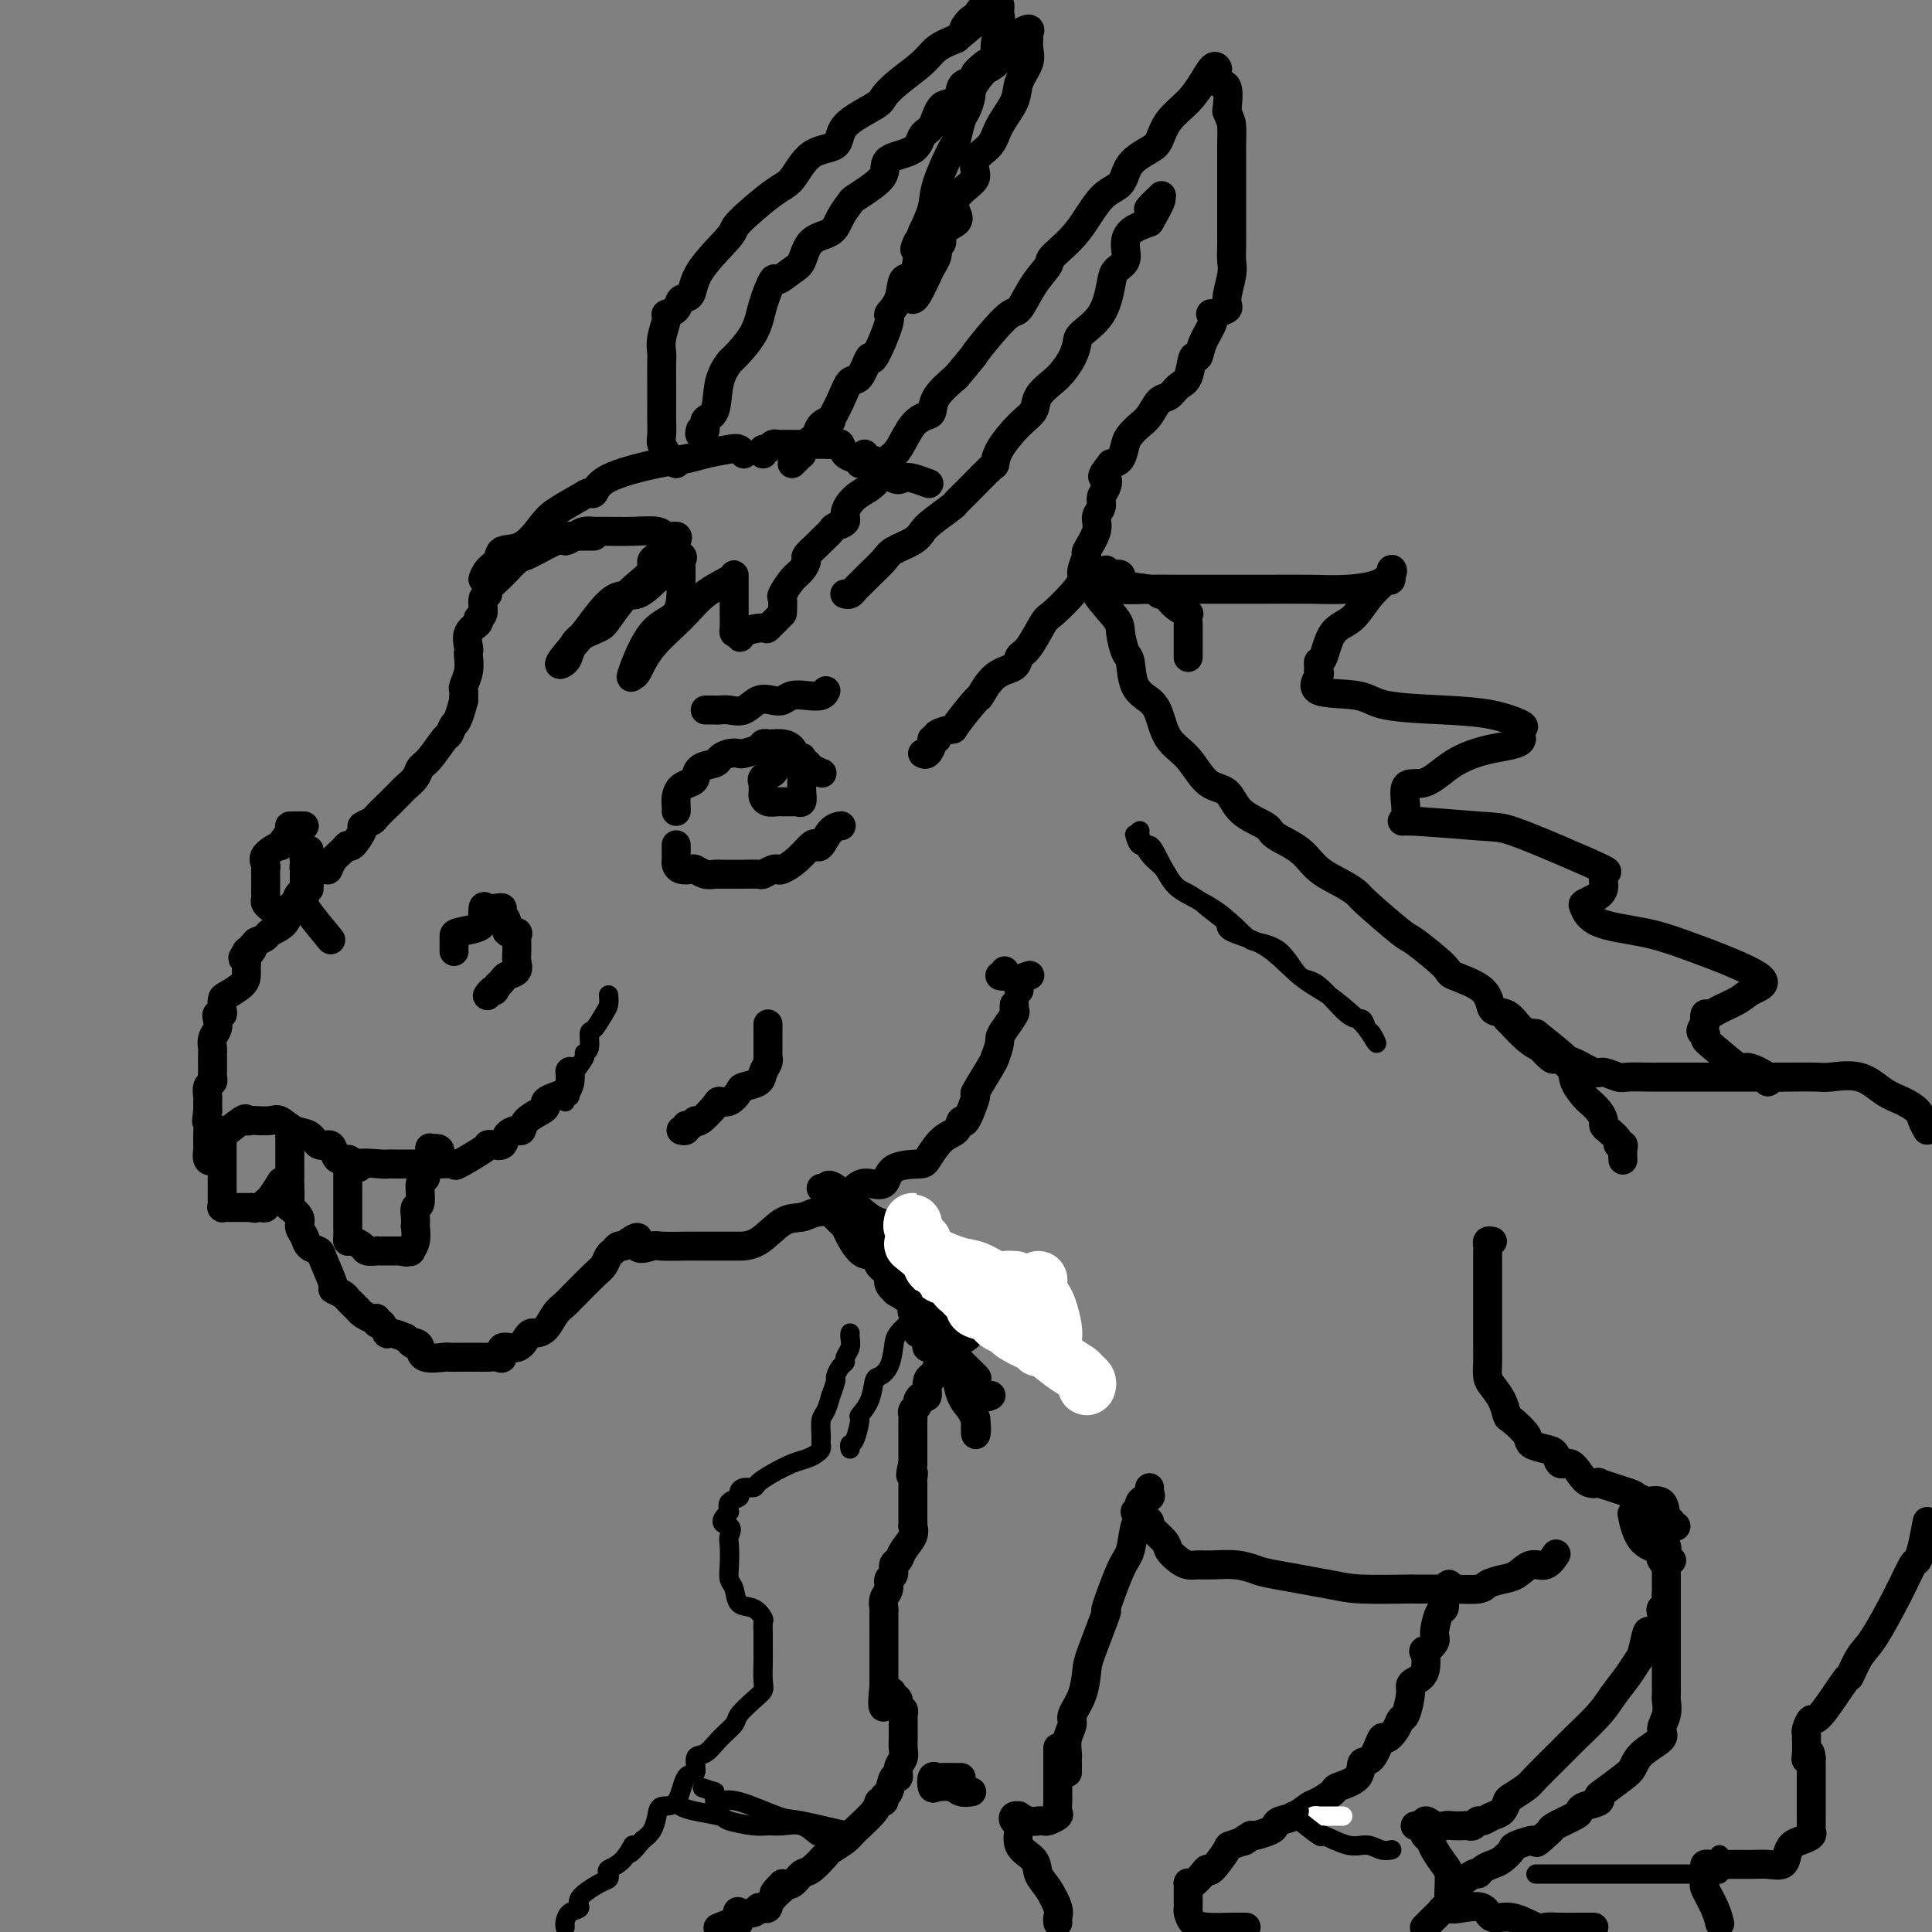 <svg viewBox='0 0 400 400' version='1.1' xmlns='http://www.w3.org/2000/svg' xmlns:xlink='http://www.w3.org/1999/xlink'><rect x="0" y="0" width="400" height="400" fill="#808080" stroke="none"/><g fill='none' stroke='rgb(0,0,0)' stroke-width='6' stroke-linecap='round' stroke-linejoin='round'><path d='M154,94c-0.323,-0.400 -0.646,-0.799 -1,-1c-0.354,-0.201 -0.739,-0.203 -2,0c-1.261,0.203 -3.399,0.612 -5,1c-1.601,0.388 -2.667,0.755 -4,1c-1.333,0.245 -2.935,0.368 -6,1c-3.065,0.632 -7.594,1.772 -10,3c-2.406,1.228 -2.688,2.543 -3,3c-0.312,0.457 -0.655,0.056 -1,0c-0.345,-0.056 -0.692,0.232 -2,1c-1.308,0.768 -3.578,2.016 -5,3c-1.422,0.984 -1.995,1.705 -3,3c-1.005,1.295 -2.442,3.165 -4,4c-1.558,0.835 -3.237,0.635 -4,1c-0.763,0.365 -0.611,1.294 -1,2c-0.389,0.706 -1.321,1.189 -2,2c-0.679,0.811 -1.106,1.949 -1,2c0.106,0.051 0.745,-0.985 2,-2c1.255,-1.015 3.128,-2.007 5,-3'/><path d='M107,115c1.043,-0.279 0.649,0.524 2,0c1.351,-0.524 4.446,-2.375 6,-3c1.554,-0.625 1.568,-0.024 2,0c0.432,0.024 1.283,-0.529 2,-1c0.717,-0.471 1.302,-0.859 2,-1c0.698,-0.141 1.509,-0.034 2,0c0.491,0.034 0.661,-0.006 2,0c1.339,0.006 3.849,0.056 6,0c2.151,-0.056 3.945,-0.219 5,0c1.055,0.219 1.371,0.821 2,1c0.629,0.179 1.572,-0.066 2,0c0.428,0.066 0.340,0.444 0,1c-0.340,0.556 -0.933,1.291 -2,2c-1.067,0.709 -2.608,1.391 -3,2c-0.392,0.609 0.364,1.147 0,2c-0.364,0.853 -1.848,2.023 -3,3c-1.152,0.977 -1.972,1.760 -3,3c-1.028,1.240 -2.263,2.937 -3,4c-0.737,1.063 -0.975,1.490 -2,2c-1.025,0.510 -2.835,1.101 -4,2c-1.165,0.899 -1.683,2.107 -2,3c-0.317,0.893 -0.431,1.471 -1,2c-0.569,0.529 -1.591,1.008 -1,0c0.591,-1.008 2.796,-3.504 5,-6'/><path d='M121,131c1.893,-2.506 4.125,-5.772 6,-7c1.875,-1.228 3.392,-0.420 5,-1c1.608,-0.580 3.306,-2.548 5,-4c1.694,-1.452 3.382,-2.386 4,-3c0.618,-0.614 0.165,-0.907 0,-1c-0.165,-0.093 -0.041,0.015 0,1c0.041,0.985 0.000,2.849 0,5c-0.000,2.151 0.041,4.590 -1,6c-1.041,1.410 -3.162,1.789 -5,4c-1.838,2.211 -3.391,6.252 -4,8c-0.609,1.748 -0.272,1.202 0,1c0.272,-0.202 0.479,-0.061 1,-1c0.521,-0.939 1.355,-2.960 3,-5c1.645,-2.040 4.101,-4.100 6,-6c1.899,-1.900 3.241,-3.639 5,-5c1.759,-1.361 3.935,-2.342 5,-3c1.065,-0.658 1.018,-0.993 1,-1c-0.018,-0.007 -0.005,0.313 0,1c0.005,0.687 0.004,1.739 0,3c-0.004,1.261 -0.011,2.730 0,4c0.011,1.270 0.042,2.342 0,3c-0.042,0.658 -0.155,0.902 0,1c0.155,0.098 0.577,0.049 1,0'/><path d='M153,131c0.301,1.771 0.053,0.698 1,0c0.947,-0.698 3.089,-1.022 4,-1c0.911,0.022 0.591,0.391 1,0c0.409,-0.391 1.545,-1.540 2,-2c0.455,-0.460 0.227,-0.230 0,0'/><path d='M162,127c0.047,-1.234 0.094,-2.467 0,-3c-0.094,-0.533 -0.328,-0.365 0,-1c0.328,-0.635 1.219,-2.072 2,-3c0.781,-0.928 1.451,-1.347 2,-2c0.549,-0.653 0.977,-1.541 1,-2c0.023,-0.459 -0.360,-0.490 0,-1c0.360,-0.510 1.463,-1.498 2,-2c0.537,-0.502 0.507,-0.518 1,-1c0.493,-0.482 1.510,-1.431 2,-2c0.490,-0.569 0.452,-0.757 1,-1c0.548,-0.243 1.680,-0.540 2,-1c0.320,-0.460 -0.174,-1.081 0,-2c0.174,-0.919 1.016,-2.134 2,-3c0.984,-0.866 2.111,-1.384 3,-2c0.889,-0.616 1.539,-1.331 2,-2c0.461,-0.669 0.733,-1.293 1,-2c0.267,-0.707 0.530,-1.497 1,-2c0.470,-0.503 1.146,-0.717 2,-2c0.854,-1.283 1.886,-3.634 3,-5c1.114,-1.366 2.309,-1.748 3,-2c0.691,-0.252 0.878,-0.376 1,-1c0.122,-0.624 0.178,-1.750 1,-3c0.822,-1.250 2.411,-2.625 4,-4'/><path d='M198,78c5.377,-6.447 3.319,-4.063 4,-5c0.681,-0.937 4.102,-5.194 6,-7c1.898,-1.806 2.275,-1.162 3,-2c0.725,-0.838 1.799,-3.159 3,-5c1.201,-1.841 2.528,-3.201 3,-4c0.472,-0.799 0.088,-1.035 1,-2c0.912,-0.965 3.119,-2.657 5,-5c1.881,-2.343 3.435,-5.336 5,-7c1.565,-1.664 3.142,-1.999 4,-3c0.858,-1.001 0.999,-2.669 2,-4c1.001,-1.331 2.862,-2.327 4,-3c1.138,-0.673 1.551,-1.025 2,-2c0.449,-0.975 0.933,-2.573 2,-4c1.067,-1.427 2.717,-2.682 4,-4c1.283,-1.318 2.198,-2.700 3,-4c0.802,-1.300 1.490,-2.520 2,-3c0.510,-0.480 0.841,-0.220 1,0c0.159,0.220 0.146,0.399 0,1c-0.146,0.601 -0.424,1.623 0,2c0.424,0.377 1.550,0.108 2,1c0.450,0.892 0.225,2.946 0,5'/><path d='M254,23c0.691,1.856 0.917,1.995 1,3c0.083,1.005 0.022,2.874 0,4c-0.022,1.126 -0.006,1.509 0,2c0.006,0.491 0.002,1.092 0,2c-0.002,0.908 -0.000,2.125 0,3c0.000,0.875 0.000,1.410 0,2c-0.000,0.590 0.000,1.235 0,2c-0.000,0.765 -0.000,1.650 0,3c0.000,1.350 0.001,3.163 0,4c-0.001,0.837 -0.005,0.697 0,1c0.005,0.303 0.018,1.051 0,2c-0.018,0.949 -0.069,2.101 0,3c0.069,0.899 0.256,1.546 0,3c-0.256,1.454 -0.957,3.714 -1,5c-0.043,1.286 0.570,1.596 0,2c-0.570,0.404 -2.324,0.901 -3,1c-0.676,0.099 -0.275,-0.202 0,0c0.275,0.202 0.425,0.905 0,2c-0.425,1.095 -1.426,2.582 -2,4c-0.574,1.418 -0.720,2.765 -1,3c-0.280,0.235 -0.694,-0.644 -1,0c-0.306,0.644 -0.505,2.809 -1,4c-0.495,1.191 -1.287,1.407 -2,2c-0.713,0.593 -1.346,1.563 -2,2c-0.654,0.437 -1.327,0.343 -2,1c-0.673,0.657 -1.345,2.067 -2,3c-0.655,0.933 -1.291,1.388 -2,2c-0.709,0.612 -1.489,1.381 -2,2c-0.511,0.619 -0.753,1.090 -1,2c-0.247,0.910 -0.499,2.260 -1,3c-0.501,0.740 -1.250,0.870 -2,1'/><path d='M230,96c-2.719,3.368 -1.518,2.789 -1,3c0.518,0.211 0.351,1.213 0,2c-0.351,0.787 -0.887,1.360 -1,2c-0.113,0.640 0.195,1.346 0,2c-0.195,0.654 -0.893,1.257 -1,2c-0.107,0.743 0.379,1.626 0,3c-0.379,1.374 -1.622,3.237 -2,4c-0.378,0.763 0.109,0.425 0,1c-0.109,0.575 -0.815,2.062 -1,3c-0.185,0.938 0.151,1.326 0,2c-0.151,0.674 -0.790,1.633 -2,3c-1.210,1.367 -2.990,3.144 -4,4c-1.010,0.856 -1.249,0.793 -2,2c-0.751,1.207 -2.013,3.684 -3,5c-0.987,1.316 -1.700,1.472 -2,2c-0.300,0.528 -0.186,1.427 -1,2c-0.814,0.573 -2.555,0.818 -4,2c-1.445,1.182 -2.595,3.300 -3,4c-0.405,0.700 -0.065,-0.019 -1,1c-0.935,1.019 -3.144,3.775 -4,5c-0.856,1.225 -0.358,0.918 -1,1c-0.642,0.082 -2.423,0.551 -3,1c-0.577,0.449 0.052,0.877 0,1c-0.052,0.123 -0.785,-0.058 -1,0c-0.215,0.058 0.087,0.356 0,1c-0.087,0.644 -0.562,1.635 -1,2c-0.438,0.365 -0.839,0.104 -1,0c-0.161,-0.104 -0.080,-0.052 0,0'/><path d='M175,123c-0.088,-0.025 -0.177,-0.050 0,0c0.177,0.050 0.618,0.175 1,0c0.382,-0.175 0.705,-0.652 1,-1c0.295,-0.348 0.562,-0.568 1,-1c0.438,-0.432 1.048,-1.075 2,-2c0.952,-0.925 2.245,-2.133 3,-3c0.755,-0.867 0.974,-1.392 2,-2c1.026,-0.608 2.861,-1.299 4,-2c1.139,-0.701 1.581,-1.411 2,-2c0.419,-0.589 0.816,-1.058 2,-2c1.184,-0.942 3.154,-2.356 4,-3c0.846,-0.644 0.567,-0.519 1,-1c0.433,-0.481 1.578,-1.567 3,-3c1.422,-1.433 3.120,-3.212 4,-4c0.880,-0.788 0.941,-0.584 1,-1c0.059,-0.416 0.117,-1.452 1,-3c0.883,-1.548 2.593,-3.607 4,-5c1.407,-1.393 2.513,-2.119 3,-3c0.487,-0.881 0.355,-1.917 1,-3c0.645,-1.083 2.068,-2.215 3,-3c0.932,-0.785 1.373,-1.225 2,-2c0.627,-0.775 1.439,-1.884 2,-3c0.561,-1.116 0.870,-2.239 1,-3c0.130,-0.761 0.081,-1.162 1,-2c0.919,-0.838 2.806,-2.114 4,-4c1.194,-1.886 1.694,-4.382 2,-6c0.306,-1.618 0.419,-2.359 1,-3c0.581,-0.641 1.630,-1.182 2,-2c0.370,-0.818 0.061,-1.913 0,-3c-0.061,-1.087 0.125,-2.168 1,-3c0.875,-0.832 2.437,-1.416 4,-2'/><path d='M238,46c4.988,-8.452 0.958,-4.083 0,-3c-0.958,1.083 1.155,-1.119 2,-2c0.845,-0.881 0.423,-0.440 0,0'/><path d='M158,94c-0.090,-0.453 -0.180,-0.906 0,-1c0.180,-0.094 0.629,0.171 1,0c0.371,-0.171 0.663,-0.778 1,-1c0.337,-0.222 0.721,-0.060 1,0c0.279,0.060 0.455,0.016 1,0c0.545,-0.016 1.458,-0.004 2,0c0.542,0.004 0.711,0.001 1,0c0.289,-0.001 0.697,0.000 1,0c0.303,-0.000 0.501,-0.002 1,0c0.499,0.002 1.299,0.007 2,0c0.701,-0.007 1.305,-0.027 2,0c0.695,0.027 1.482,0.102 2,0c0.518,-0.102 0.766,-0.381 1,0c0.234,0.381 0.455,1.422 1,2c0.545,0.578 1.416,0.694 2,1c0.584,0.306 0.881,0.802 1,1c0.119,0.198 0.059,0.099 0,0'/><path d='M140,96c-0.876,-0.359 -1.751,-0.717 -2,-1c-0.249,-0.283 0.130,-0.490 0,-1c-0.130,-0.510 -0.767,-1.321 -1,-2c-0.233,-0.679 -0.063,-1.225 0,-2c0.063,-0.775 0.017,-1.779 0,-3c-0.017,-1.221 -0.006,-2.660 0,-4c0.006,-1.340 0.006,-2.580 0,-4c-0.006,-1.420 -0.018,-3.021 0,-4c0.018,-0.979 0.064,-1.336 0,-2c-0.064,-0.664 -0.240,-1.635 0,-3c0.240,-1.365 0.894,-3.123 1,-4c0.106,-0.877 -0.338,-0.874 0,-1c0.338,-0.126 1.458,-0.380 2,-1c0.542,-0.620 0.507,-1.604 1,-2c0.493,-0.396 1.514,-0.204 2,-1c0.486,-0.796 0.436,-2.580 2,-5c1.564,-2.420 4.741,-5.475 6,-7c1.259,-1.525 0.601,-1.520 2,-3c1.399,-1.480 4.856,-4.447 7,-6c2.144,-1.553 2.974,-1.694 4,-3c1.026,-1.306 2.249,-3.777 4,-5c1.751,-1.223 4.031,-1.197 5,-2c0.969,-0.803 0.626,-2.434 2,-4c1.374,-1.566 4.464,-3.067 6,-4c1.536,-0.933 1.519,-1.300 2,-2c0.481,-0.700 1.459,-1.734 3,-3c1.541,-1.266 3.646,-2.764 5,-4c1.354,-1.236 1.958,-2.210 3,-3c1.042,-0.790 2.521,-1.395 4,-2'/><path d='M198,8c7.369,-6.203 3.291,-2.709 2,-2c-1.291,0.709 0.204,-1.365 1,-2c0.796,-0.635 0.893,0.171 1,0c0.107,-0.171 0.225,-1.319 1,-2c0.775,-0.681 2.209,-0.896 3,-1c0.791,-0.104 0.939,-0.097 1,0c0.061,0.097 0.034,0.284 0,1c-0.034,0.716 -0.076,1.960 0,2c0.076,0.040 0.270,-1.123 0,0c-0.270,1.123 -1.004,4.532 -1,6c0.004,1.468 0.744,0.996 0,2c-0.744,1.004 -2.973,3.485 -4,5c-1.027,1.515 -0.850,2.064 -1,3c-0.150,0.936 -0.625,2.259 -1,3c-0.375,0.741 -0.649,0.899 -1,2c-0.351,1.101 -0.779,3.143 -1,4c-0.221,0.857 -0.234,0.529 -1,2c-0.766,1.471 -2.283,4.742 -3,7c-0.717,2.258 -0.633,3.502 -1,5c-0.367,1.498 -1.183,3.249 -2,5'/><path d='M191,48c-2.555,6.214 -1.443,2.749 -1,2c0.443,-0.749 0.215,1.218 0,3c-0.215,1.782 -0.419,3.378 -1,4c-0.581,0.622 -1.539,0.271 -2,1c-0.461,0.729 -0.423,2.538 -1,4c-0.577,1.462 -1.768,2.578 -2,3c-0.232,0.422 0.496,0.148 0,2c-0.496,1.852 -2.215,5.828 -3,7c-0.785,1.172 -0.635,-0.459 -1,0c-0.365,0.459 -1.245,3.008 -2,4c-0.755,0.992 -1.386,0.425 -2,1c-0.614,0.575 -1.211,2.290 -2,4c-0.789,1.710 -1.770,3.414 -2,4c-0.230,0.586 0.289,0.054 0,0c-0.289,-0.054 -1.388,0.372 -2,1c-0.612,0.628 -0.738,1.460 -1,2c-0.262,0.540 -0.662,0.788 -1,1c-0.338,0.212 -0.616,0.386 -1,1c-0.384,0.614 -0.874,1.667 -1,2c-0.126,0.333 0.110,-0.055 0,0c-0.110,0.055 -0.568,0.553 -1,1c-0.432,0.447 -0.838,0.842 -1,1c-0.162,0.158 -0.081,0.079 0,0'/><path d='M145,89c-0.128,0.481 -0.257,0.961 0,1c0.257,0.039 0.899,-0.365 1,-1c0.101,-0.635 -0.341,-1.501 0,-2c0.341,-0.499 1.464,-0.631 2,-2c0.536,-1.369 0.485,-3.974 1,-6c0.515,-2.026 1.595,-3.473 2,-4c0.405,-0.527 0.134,-0.136 1,-1c0.866,-0.864 2.869,-2.984 4,-5c1.131,-2.016 1.392,-3.927 2,-6c0.608,-2.073 1.564,-4.306 2,-5c0.436,-0.694 0.351,0.152 1,0c0.649,-0.152 2.032,-1.303 3,-2c0.968,-0.697 1.520,-0.940 2,-2c0.480,-1.060 0.887,-2.938 2,-4c1.113,-1.062 2.934,-1.309 4,-2c1.066,-0.691 1.379,-1.826 2,-3c0.621,-1.174 1.549,-2.388 2,-3c0.451,-0.612 0.425,-0.624 1,-1c0.575,-0.376 1.750,-1.116 3,-2c1.250,-0.884 2.576,-1.911 3,-3c0.424,-1.089 -0.053,-2.240 1,-3c1.053,-0.760 3.638,-1.129 5,-2c1.362,-0.871 1.502,-2.244 2,-3c0.498,-0.756 1.354,-0.896 2,-2c0.646,-1.104 1.080,-3.172 2,-4c0.920,-0.828 2.325,-0.415 3,-1c0.675,-0.585 0.622,-2.167 1,-3c0.378,-0.833 1.189,-0.916 2,-1'/><path d='M201,17c6.413,-6.755 1.947,-3.144 1,-2c-0.947,1.144 1.625,-0.179 3,-1c1.375,-0.821 1.553,-1.139 2,-2c0.447,-0.861 1.163,-2.266 2,-3c0.837,-0.734 1.794,-0.797 2,-1c0.206,-0.203 -0.338,-0.546 0,-1c0.338,-0.454 1.556,-1.017 2,-1c0.444,0.017 0.112,0.616 0,1c-0.112,0.384 -0.003,0.555 0,1c0.003,0.445 -0.100,1.164 0,2c0.100,0.836 0.404,1.788 0,3c-0.404,1.212 -1.517,2.683 -2,4c-0.483,1.317 -0.336,2.478 -1,4c-0.664,1.522 -2.140,3.404 -3,5c-0.860,1.596 -1.103,2.906 -2,4c-0.897,1.094 -2.448,1.974 -3,3c-0.552,1.026 -0.106,2.200 0,3c0.106,0.800 -0.127,1.225 -1,2c-0.873,0.775 -2.387,1.899 -3,3c-0.613,1.101 -0.324,2.179 0,3c0.324,0.821 0.685,1.385 0,2c-0.685,0.615 -2.415,1.281 -3,2c-0.585,0.719 -0.024,1.491 0,2c0.024,0.509 -0.488,0.754 -1,1'/><path d='M194,51c-2.667,5.000 -1.333,2.500 0,0'/><path d='M194,51c0.097,0.649 0.194,1.298 0,2c-0.194,0.702 -0.679,1.456 -1,2c-0.321,0.544 -0.478,0.878 -1,2c-0.522,1.122 -1.410,3.033 -2,4c-0.590,0.967 -0.883,0.991 -1,1c-0.117,0.009 -0.059,0.005 0,0'/><path d='M123,111c-0.785,-0.000 -1.571,-0.001 -2,0c-0.429,0.001 -0.502,0.002 -1,0c-0.498,-0.002 -1.422,-0.008 -2,0c-0.578,0.008 -0.808,0.030 -1,0c-0.192,-0.030 -0.344,-0.112 -1,0c-0.656,0.112 -1.816,0.417 -3,1c-1.184,0.583 -2.392,1.445 -3,2c-0.608,0.555 -0.617,0.804 -1,1c-0.383,0.196 -1.140,0.341 -2,1c-0.860,0.659 -1.823,1.833 -3,3c-1.177,1.167 -2.568,2.326 -3,3c-0.432,0.674 0.097,0.863 0,1c-0.097,0.137 -0.818,0.224 -1,1c-0.182,0.776 0.176,2.243 0,3c-0.176,0.757 -0.884,0.805 -1,1c-0.116,0.195 0.361,0.537 0,1c-0.361,0.463 -1.560,1.047 -2,2c-0.440,0.953 -0.122,2.276 0,3c0.122,0.724 0.047,0.848 0,1c-0.047,0.152 -0.065,0.331 0,1c0.065,0.669 0.214,1.828 0,3c-0.214,1.172 -0.789,2.355 -1,3c-0.211,0.645 -0.057,0.751 0,1c0.057,0.249 0.016,0.643 0,1c-0.016,0.357 -0.008,0.679 0,1'/><path d='M96,145c-1.171,4.570 -1.599,4.495 -2,5c-0.401,0.505 -0.775,1.591 -1,2c-0.225,0.409 -0.302,0.141 -1,1c-0.698,0.859 -2.018,2.846 -3,4c-0.982,1.154 -1.627,1.477 -2,2c-0.373,0.523 -0.475,1.247 -1,2c-0.525,0.753 -1.473,1.535 -2,2c-0.527,0.465 -0.633,0.611 -1,1c-0.367,0.389 -0.997,1.019 -2,2c-1.003,0.981 -2.381,2.313 -3,3c-0.619,0.687 -0.481,0.730 -1,1c-0.519,0.270 -1.696,0.768 -2,1c-0.304,0.232 0.266,0.197 0,1c-0.266,0.803 -1.367,2.443 -2,3c-0.633,0.557 -0.797,0.029 -1,0c-0.203,-0.029 -0.444,0.439 -1,1c-0.556,0.561 -1.425,1.214 -2,2c-0.575,0.786 -0.854,1.705 -1,2c-0.146,0.295 -0.157,-0.033 -1,0c-0.843,0.033 -2.517,0.427 -3,1c-0.483,0.573 0.223,1.326 0,2c-0.223,0.674 -1.377,1.269 -2,2c-0.623,0.731 -0.715,1.596 -1,2c-0.285,0.404 -0.761,0.346 -1,1c-0.239,0.654 -0.239,2.021 -1,3c-0.761,0.979 -2.282,1.571 -3,2c-0.718,0.429 -0.634,0.694 -1,1c-0.366,0.306 -1.183,0.653 -2,1'/><path d='M53,195c-4.961,5.433 -1.865,3.017 -1,2c0.865,-1.017 -0.501,-0.635 -1,0c-0.499,0.635 -0.130,1.522 0,2c0.130,0.478 0.021,0.547 0,1c-0.021,0.453 0.047,1.291 0,2c-0.047,0.709 -0.208,1.290 -1,2c-0.792,0.710 -2.216,1.549 -3,2c-0.784,0.451 -0.928,0.515 -1,1c-0.072,0.485 -0.071,1.390 0,2c0.071,0.610 0.211,0.926 0,1c-0.211,0.074 -0.775,-0.093 -1,0c-0.225,0.093 -0.113,0.445 0,1c0.113,0.555 0.226,1.314 0,2c-0.226,0.686 -0.793,1.301 -1,2c-0.207,0.699 -0.055,1.483 0,2c0.055,0.517 0.015,0.768 0,1c-0.015,0.232 -0.003,0.444 0,1c0.003,0.556 -0.003,1.458 0,2c0.003,0.542 0.015,0.726 0,1c-0.015,0.274 -0.057,0.637 0,1c0.057,0.363 0.211,0.727 0,1c-0.211,0.273 -0.789,0.454 -1,1c-0.211,0.546 -0.057,1.456 0,2c0.057,0.544 0.015,0.724 0,1c-0.015,0.276 -0.004,0.650 0,1c0.004,0.350 0.002,0.675 0,1'/><path d='M43,230c-0.464,3.532 -0.124,1.862 0,2c0.124,0.138 0.032,2.082 0,3c-0.032,0.918 -0.005,0.808 0,1c0.005,0.192 -0.012,0.686 0,1c0.012,0.314 0.055,0.449 0,1c-0.055,0.551 -0.207,1.520 0,2c0.207,0.480 0.772,0.472 1,0c0.228,-0.472 0.117,-1.409 0,-2c-0.117,-0.591 -0.240,-0.838 1,-2c1.240,-1.162 3.845,-3.239 5,-4c1.155,-0.761 0.861,-0.206 1,0c0.139,0.206 0.711,0.062 1,0c0.289,-0.062 0.294,-0.043 1,0c0.706,0.043 2.114,0.110 3,0c0.886,-0.110 1.249,-0.398 2,0c0.751,0.398 1.889,1.481 3,2c1.111,0.519 2.195,0.472 3,1c0.805,0.528 1.333,1.629 2,2c0.667,0.371 1.474,0.011 2,0c0.526,-0.011 0.770,0.327 1,1c0.230,0.673 0.447,1.681 1,2c0.553,0.319 1.444,-0.052 2,0c0.556,0.052 0.778,0.526 1,1'/><path d='M73,241c2.562,1.392 0.468,0.373 1,0c0.532,-0.373 3.691,-0.100 5,0c1.309,0.100 0.770,0.027 1,0c0.230,-0.027 1.231,-0.007 2,0c0.769,0.007 1.307,0.002 2,0c0.693,-0.002 1.542,-0.001 2,0c0.458,0.001 0.524,0.003 1,0c0.476,-0.003 1.361,-0.011 2,0c0.639,0.011 1.032,0.042 2,0c0.968,-0.042 2.510,-0.155 3,0c0.490,0.155 -0.072,0.579 1,0c1.072,-0.579 3.778,-2.162 5,-3c1.222,-0.838 0.961,-0.933 1,-1c0.039,-0.067 0.378,-0.108 1,0c0.622,0.108 1.527,0.363 2,0c0.473,-0.363 0.515,-1.344 1,-2c0.485,-0.656 1.412,-0.988 2,-1c0.588,-0.012 0.835,0.295 1,0c0.165,-0.295 0.246,-1.193 1,-2c0.754,-0.807 2.180,-1.525 3,-2c0.820,-0.475 1.032,-0.707 1,-1c-0.032,-0.293 -0.310,-0.646 0,-1c0.310,-0.354 1.207,-0.708 2,-1c0.793,-0.292 1.481,-0.522 2,-1c0.519,-0.478 0.871,-1.206 1,-2c0.129,-0.794 0.037,-1.656 0,-2c-0.037,-0.344 -0.018,-0.172 0,0'/><path d='M94,197c-0.000,-0.221 -0.000,-0.442 0,-1c0.000,-0.558 0.000,-1.453 0,-2c-0.000,-0.547 -0.001,-0.746 1,-1c1.001,-0.254 3.002,-0.562 4,-1c0.998,-0.438 0.992,-1.007 1,-1c0.008,0.007 0.031,0.590 0,0c-0.031,-0.590 -0.114,-2.352 0,-3c0.114,-0.648 0.427,-0.182 1,0c0.573,0.182 1.405,0.081 2,0c0.595,-0.081 0.952,-0.142 1,0c0.048,0.142 -0.211,0.486 0,1c0.211,0.514 0.894,1.198 1,2c0.106,0.802 -0.364,1.721 0,2c0.364,0.279 1.562,-0.081 2,0c0.438,0.081 0.117,0.602 0,1c-0.117,0.398 -0.030,0.674 0,1c0.030,0.326 0.001,0.703 0,1c-0.001,0.297 0.025,0.513 0,1c-0.025,0.487 -0.101,1.244 0,2c0.101,0.756 0.377,1.512 0,2c-0.377,0.488 -1.409,0.708 -2,1c-0.591,0.292 -0.740,0.655 -1,1c-0.260,0.345 -0.630,0.673 -1,1'/><path d='M103,204c-0.786,1.869 -0.750,1.042 -1,1c-0.250,-0.042 -0.786,0.702 -1,1c-0.214,0.298 -0.107,0.149 0,0'/><path d='M140,168c0.016,-0.250 0.032,-0.500 0,-1c-0.032,-0.500 -0.113,-1.251 0,-2c0.113,-0.749 0.419,-1.496 1,-2c0.581,-0.504 1.436,-0.765 2,-1c0.564,-0.235 0.836,-0.445 1,-1c0.164,-0.555 0.219,-1.455 1,-2c0.781,-0.545 2.287,-0.734 3,-1c0.713,-0.266 0.632,-0.610 1,-1c0.368,-0.390 1.184,-0.826 2,-1c0.816,-0.174 1.633,-0.085 2,0c0.367,0.085 0.283,0.167 1,0c0.717,-0.167 2.236,-0.581 3,-1c0.764,-0.419 0.772,-0.843 1,-1c0.228,-0.157 0.677,-0.049 1,0c0.323,0.049 0.521,0.038 1,0c0.479,-0.038 1.239,-0.102 2,0c0.761,0.102 1.524,0.371 2,1c0.476,0.629 0.667,1.618 1,2c0.333,0.382 0.809,0.158 1,0c0.191,-0.158 0.097,-0.249 0,0c-0.097,0.249 -0.197,0.837 0,1c0.197,0.163 0.692,-0.101 1,0c0.308,0.101 0.429,0.566 1,1c0.571,0.434 1.592,0.838 2,1c0.408,0.162 0.204,0.081 0,0'/><path d='M146,147c0.773,-0.004 1.547,-0.009 2,0c0.453,0.009 0.586,0.030 1,0c0.414,-0.030 1.108,-0.112 2,0c0.892,0.112 1.981,0.419 3,0c1.019,-0.419 1.966,-1.562 3,-2c1.034,-0.438 2.154,-0.169 3,0c0.846,0.169 1.418,0.238 2,0c0.582,-0.238 1.175,-0.782 2,-1c0.825,-0.218 1.881,-0.110 3,0c1.119,0.110 2.301,0.222 3,0c0.699,-0.222 0.914,-0.778 1,-1c0.086,-0.222 0.043,-0.111 0,0'/><path d='M140,175c-0.000,-0.089 -0.001,-0.179 0,0c0.001,0.179 0.002,0.626 0,1c-0.002,0.374 -0.008,0.675 0,1c0.008,0.325 0.029,0.675 0,1c-0.029,0.325 -0.107,0.627 0,1c0.107,0.373 0.399,0.818 1,1c0.601,0.182 1.510,0.101 2,0c0.490,-0.101 0.559,-0.223 1,0c0.441,0.223 1.253,0.792 2,1c0.747,0.208 1.429,0.056 2,0c0.571,-0.056 1.029,-0.015 1,0c-0.029,0.015 -0.547,0.004 0,0c0.547,-0.004 2.159,-0.000 3,0c0.841,0.000 0.912,-0.004 1,0c0.088,0.004 0.195,0.015 1,0c0.805,-0.015 2.308,-0.055 3,0c0.692,0.055 0.572,0.206 1,0c0.428,-0.206 1.403,-0.770 2,-1c0.597,-0.230 0.814,-0.125 1,0c0.186,0.125 0.339,0.271 1,0c0.661,-0.271 1.829,-0.959 3,-2c1.171,-1.041 2.346,-2.437 3,-3c0.654,-0.563 0.789,-0.295 1,0c0.211,0.295 0.500,0.615 1,0c0.500,-0.615 1.212,-2.166 2,-3c0.788,-0.834 1.654,-0.953 2,-1c0.346,-0.047 0.173,-0.024 0,0'/><path d='M160,159c0.226,0.341 0.453,0.683 0,1c-0.453,0.317 -1.585,0.610 -2,1c-0.415,0.390 -0.112,0.878 0,1c0.112,0.122 0.032,-0.121 0,0c-0.032,0.121 -0.016,0.607 0,1c0.016,0.393 0.033,0.694 0,1c-0.033,0.306 -0.116,0.618 0,1c0.116,0.382 0.430,0.835 1,1c0.570,0.165 1.395,0.044 2,0c0.605,-0.044 0.989,-0.010 1,0c0.011,0.010 -0.351,-0.003 0,0c0.351,0.003 1.415,0.021 2,0c0.585,-0.021 0.693,-0.082 1,0c0.307,0.082 0.814,0.306 1,0c0.186,-0.306 0.050,-1.144 0,-2c-0.050,-0.856 -0.013,-1.732 0,-2c0.013,-0.268 0.004,0.073 0,0c-0.004,-0.073 -0.001,-0.558 0,-1c0.001,-0.442 0.000,-0.841 0,-1c-0.000,-0.159 -0.000,-0.080 0,0'/><path d='M64,184c-0.000,0.029 -0.000,0.059 0,0c0.000,-0.059 0.000,-0.205 0,-1c-0.000,-0.795 -0.000,-2.238 0,-3c0.000,-0.762 0.001,-0.841 0,-1c-0.001,-0.159 -0.004,-0.397 0,-1c0.004,-0.603 0.015,-1.570 0,-2c-0.015,-0.430 -0.057,-0.322 0,0c0.057,0.322 0.211,0.860 0,1c-0.211,0.140 -0.788,-0.116 -1,0c-0.212,0.116 -0.061,0.605 0,1c0.061,0.395 0.030,0.698 0,1'/><path d='M63,179c-0.155,0.699 -0.041,0.947 0,1c0.041,0.053 0.011,-0.088 0,0c-0.011,0.088 -0.003,0.405 0,1c0.003,0.595 0.001,1.469 0,2c-0.001,0.531 -0.000,0.719 0,1c0.000,0.281 0.001,0.654 0,1c-0.001,0.346 -0.003,0.665 0,1c0.003,0.335 0.011,0.688 0,1c-0.011,0.312 -0.041,0.584 1,2c1.041,1.416 3.155,3.976 4,5c0.845,1.024 0.423,0.512 0,0'/><path d='M63,171c-0.178,0.005 -0.356,0.010 -1,0c-0.644,-0.010 -1.753,-0.035 -2,0c-0.247,0.035 0.368,0.132 0,1c-0.368,0.868 -1.720,2.509 -2,3c-0.280,0.491 0.514,-0.169 0,0c-0.514,0.169 -2.334,1.166 -3,2c-0.666,0.834 -0.179,1.505 0,2c0.179,0.495 0.048,0.815 0,1c-0.048,0.185 -0.014,0.234 0,1c0.014,0.766 0.007,2.247 0,3c-0.007,0.753 -0.016,0.776 0,1c0.016,0.224 0.056,0.648 0,1c-0.056,0.352 -0.207,0.633 0,1c0.207,0.367 0.774,0.819 1,1c0.226,0.181 0.113,0.090 0,0'/><path d='M60,234c-0.000,0.338 -0.000,0.676 0,1c0.000,0.324 0.000,0.632 0,1c-0.000,0.368 -0.000,0.794 0,1c0.000,0.206 0.000,0.192 0,1c-0.000,0.808 -0.000,2.437 0,3c0.000,0.563 0.001,0.060 0,0c-0.001,-0.060 -0.002,0.322 0,1c0.002,0.678 0.008,1.652 0,2c-0.008,0.348 -0.031,0.071 0,1c0.031,0.929 0.117,3.064 0,4c-0.117,0.936 -0.436,0.674 0,1c0.436,0.326 1.626,1.239 2,2c0.374,0.761 -0.070,1.369 0,2c0.070,0.631 0.654,1.283 1,2c0.346,0.717 0.455,1.498 1,2c0.545,0.502 1.526,0.726 2,1c0.474,0.274 0.440,0.597 1,2c0.560,1.403 1.712,3.885 2,5c0.288,1.115 -0.289,0.862 0,1c0.289,0.138 1.443,0.668 2,1c0.557,0.332 0.517,0.466 1,1c0.483,0.534 1.488,1.468 2,2c0.512,0.532 0.532,0.662 1,1c0.468,0.338 1.383,0.883 2,1c0.617,0.117 0.937,-0.194 1,0c0.063,0.194 -0.132,0.892 0,1c0.132,0.108 0.592,-0.373 1,0c0.408,0.373 0.764,1.600 1,2c0.236,0.400 0.353,-0.029 1,0c0.647,0.029 1.823,0.514 3,1'/><path d='M84,277c2.503,1.936 1.260,1.275 1,1c-0.260,-0.275 0.464,-0.165 1,0c0.536,0.165 0.883,0.384 1,1c0.117,0.616 0.004,1.629 1,2c0.996,0.371 3.100,0.099 4,0c0.900,-0.099 0.597,-0.026 1,0c0.403,0.026 1.512,0.007 2,0c0.488,-0.007 0.356,0.000 1,0c0.644,-0.000 2.065,-0.008 3,0c0.935,0.008 1.384,0.032 2,0c0.616,-0.032 1.397,-0.120 2,0c0.603,0.120 1.026,0.449 1,0c-0.026,-0.449 -0.502,-1.675 0,-2c0.502,-0.325 1.983,0.251 3,0c1.017,-0.251 1.571,-1.331 2,-2c0.429,-0.669 0.734,-0.928 1,-1c0.266,-0.072 0.492,0.044 1,0c0.508,-0.044 1.299,-0.246 2,-1c0.701,-0.754 1.311,-2.058 2,-3c0.689,-0.942 1.455,-1.522 2,-2c0.545,-0.478 0.867,-0.853 1,-1c0.133,-0.147 0.077,-0.067 1,-1c0.923,-0.933 2.825,-2.881 4,-4c1.175,-1.119 1.624,-1.410 2,-2c0.376,-0.590 0.678,-1.478 1,-2c0.322,-0.522 0.664,-0.679 1,-1c0.336,-0.321 0.668,-0.806 1,-1c0.332,-0.194 0.666,-0.097 1,0'/><path d='M129,258c4.531,-3.558 2.859,-0.953 3,0c0.141,0.953 2.095,0.255 3,0c0.905,-0.255 0.762,-0.068 2,0c1.238,0.068 3.856,0.018 5,0c1.144,-0.018 0.815,-0.005 2,0c1.185,0.005 3.884,0.001 5,0c1.116,-0.001 0.651,-0.001 1,0c0.349,0.001 1.514,0.001 2,0c0.486,-0.001 0.292,-0.004 1,0c0.708,0.004 2.317,0.015 4,-1c1.683,-1.015 3.441,-3.056 5,-4c1.559,-0.944 2.920,-0.789 4,-1c1.080,-0.211 1.879,-0.786 3,-1c1.121,-0.214 2.562,-0.068 4,-1c1.438,-0.932 2.872,-2.943 4,-4c1.128,-1.057 1.950,-1.159 3,-1c1.050,0.159 2.328,0.579 3,0c0.672,-0.579 0.737,-2.156 2,-3c1.263,-0.844 3.725,-0.953 5,-1c1.275,-0.047 1.362,-0.032 2,-1c0.638,-0.968 1.825,-2.919 3,-4c1.175,-1.081 2.336,-1.290 3,-2c0.664,-0.710 0.829,-1.920 1,-2c0.171,-0.080 0.347,0.970 1,0c0.653,-0.970 1.783,-3.961 2,-5c0.217,-1.039 -0.480,-0.126 0,-1c0.480,-0.874 2.137,-3.535 3,-5c0.863,-1.465 0.931,-1.732 1,-2'/><path d='M206,219c1.127,-2.841 0.943,-3.445 1,-4c0.057,-0.555 0.355,-1.063 1,-2c0.645,-0.937 1.637,-2.303 2,-3c0.363,-0.697 0.098,-0.726 0,-1c-0.098,-0.274 -0.028,-0.793 0,-1c0.028,-0.207 0.014,-0.104 0,0'/><path d='M207,202c0.422,0.111 0.844,0.222 1,0c0.156,-0.222 0.044,-0.778 0,-1c-0.044,-0.222 -0.022,-0.111 0,0'/><path d='M227,120c-0.429,0.762 -0.858,1.524 0,3c0.858,1.476 3.002,3.666 4,5c0.998,1.334 0.852,1.813 1,3c0.148,1.187 0.592,3.081 1,4c0.408,0.919 0.779,0.861 1,2c0.221,1.139 0.292,3.475 1,5c0.708,1.525 2.054,2.241 3,3c0.946,0.759 1.493,1.563 2,3c0.507,1.437 0.976,3.508 2,5c1.024,1.492 2.604,2.406 4,4c1.396,1.594 2.608,3.868 4,5c1.392,1.132 2.963,1.120 4,2c1.037,0.880 1.539,2.651 3,4c1.461,1.349 3.882,2.276 5,3c1.118,0.724 0.934,1.245 2,2c1.066,0.755 3.383,1.745 5,3c1.617,1.255 2.535,2.775 4,4c1.465,1.225 3.476,2.156 5,3c1.524,0.844 2.560,1.603 3,2c0.440,0.397 0.284,0.434 2,2c1.716,1.566 5.304,4.662 7,6c1.696,1.338 1.499,0.920 3,2c1.501,1.080 4.698,3.660 6,5c1.302,1.340 0.708,1.441 2,2c1.292,0.559 4.471,1.575 6,3c1.529,1.425 1.410,3.258 2,4c0.590,0.742 1.890,0.392 3,1c1.110,0.608 2.032,2.174 3,3c0.968,0.826 1.984,0.913 3,1'/><path d='M318,214c10.916,8.596 4.205,4.088 2,3c-2.205,-1.088 0.096,1.246 1,2c0.904,0.754 0.412,-0.073 1,0c0.588,0.073 2.255,1.044 3,2c0.745,0.956 0.568,1.895 1,3c0.432,1.105 1.474,2.376 2,3c0.526,0.624 0.535,0.600 1,1c0.465,0.400 1.386,1.224 2,2c0.614,0.776 0.920,1.504 1,2c0.080,0.496 -0.066,0.759 0,1c0.066,0.241 0.343,0.459 1,1c0.657,0.541 1.693,1.406 2,2c0.307,0.594 -0.114,0.916 0,1c0.114,0.084 0.762,-0.070 1,0c0.238,0.070 0.064,0.365 0,1c-0.064,0.635 -0.018,1.610 0,2c0.018,0.390 0.009,0.195 0,0'/><path d='M224,121c0.164,0.030 0.327,0.061 1,0c0.673,-0.061 1.854,-0.212 3,0c1.146,0.212 2.256,0.789 4,1c1.744,0.211 4.123,0.056 6,0c1.877,-0.056 3.252,-0.014 6,0c2.748,0.014 6.869,0.001 10,0c3.131,-0.001 5.272,0.009 8,0c2.728,-0.009 6.041,-0.039 9,0c2.959,0.039 5.562,0.146 8,0c2.438,-0.146 4.709,-0.546 6,-1c1.291,-0.454 1.602,-0.962 2,-1c0.398,-0.038 0.884,0.396 1,0c0.116,-0.396 -0.136,-1.620 0,-2c0.136,-0.380 0.661,0.084 0,1c-0.661,0.916 -2.506,2.283 -4,4c-1.494,1.717 -2.635,3.783 -4,5c-1.365,1.217 -2.955,1.583 -4,3c-1.045,1.417 -1.546,3.883 -2,5c-0.454,1.117 -0.861,0.884 -1,1c-0.139,0.116 -0.011,0.579 0,1c0.011,0.421 -0.097,0.799 0,1c0.097,0.201 0.399,0.225 0,1c-0.399,0.775 -1.498,2.301 0,3c1.498,0.699 5.593,0.573 8,1c2.407,0.427 3.124,1.409 6,2c2.876,0.591 7.909,0.791 12,1c4.091,0.209 7.241,0.427 10,1c2.759,0.573 5.127,1.500 6,2c0.873,0.500 0.249,0.571 0,1c-0.249,0.429 -0.125,1.214 0,2'/><path d='M315,153c-0.025,1.112 -3.086,1.392 -6,2c-2.914,0.608 -5.679,1.545 -8,3c-2.321,1.455 -4.196,3.427 -6,4c-1.804,0.573 -3.538,-0.252 -4,1c-0.462,1.252 0.346,4.581 0,6c-0.346,1.419 -1.846,0.927 1,1c2.846,0.073 10.037,0.711 14,1c3.963,0.289 4.699,0.231 7,1c2.301,0.769 6.166,2.367 10,4c3.834,1.633 7.637,3.303 9,4c1.363,0.697 0.287,0.423 0,1c-0.287,0.577 0.214,2.007 0,3c-0.214,0.993 -1.144,1.550 -2,2c-0.856,0.450 -1.639,0.792 -2,1c-0.361,0.208 -0.300,0.282 0,1c0.300,0.718 0.838,2.079 3,3c2.162,0.921 5.948,1.401 9,2c3.052,0.599 5.368,1.316 10,3c4.632,1.684 11.578,4.336 14,6c2.422,1.664 0.320,2.339 -1,3c-1.320,0.661 -1.856,1.307 -3,2c-1.144,0.693 -2.894,1.433 -4,2c-1.106,0.567 -1.567,0.960 -2,1c-0.433,0.040 -0.838,-0.274 -1,0c-0.162,0.274 -0.081,1.137 0,2'/><path d='M353,212c-1.690,1.954 -0.415,1.839 0,2c0.415,0.161 -0.032,0.600 0,1c0.032,0.400 0.541,0.762 2,2c1.459,1.238 3.869,3.351 5,4c1.131,0.649 0.984,-0.166 2,0c1.016,0.166 3.197,1.314 4,2c0.803,0.686 0.230,0.910 0,1c-0.230,0.090 -0.115,0.045 0,0'/><path d='M179,94c0.274,0.400 0.547,0.800 1,1c0.453,0.200 1.085,0.201 2,1c0.915,0.799 2.113,2.396 3,3c0.887,0.604 1.465,0.213 2,0c0.535,-0.213 1.029,-0.250 2,0c0.971,0.250 2.420,0.786 3,1c0.580,0.214 0.290,0.107 0,0'/><path d='M229,118c0.190,0.477 0.380,0.955 1,1c0.620,0.045 1.671,-0.342 2,0c0.329,0.342 -0.065,1.411 1,2c1.065,0.589 3.590,0.696 5,1c1.410,0.304 1.704,0.806 2,1c0.296,0.194 0.595,0.080 1,0c0.405,-0.080 0.918,-0.126 1,0c0.082,0.126 -0.267,0.426 0,1c0.267,0.574 1.149,1.424 2,2c0.851,0.576 1.672,0.879 2,1c0.328,0.121 0.164,0.061 0,0'/><path d='M246,129c0.000,0.289 0.000,0.579 0,1c0.000,0.421 0.000,0.975 0,1c0.000,0.025 0.000,-0.478 0,0c-0.000,0.478 0.000,1.936 0,3c0.000,1.064 0.000,1.732 0,2c0.000,0.268 0.000,0.134 0,0'/><path d='M159,212c-0.000,0.097 -0.000,0.193 0,1c0.000,0.807 0.001,2.324 0,3c-0.001,0.676 -0.004,0.513 0,1c0.004,0.487 0.014,1.626 0,2c-0.014,0.374 -0.053,-0.016 0,0c0.053,0.016 0.198,0.437 0,1c-0.198,0.563 -0.738,1.269 -1,2c-0.262,0.731 -0.245,1.488 -1,2c-0.755,0.512 -2.280,0.779 -3,1c-0.720,0.221 -0.634,0.397 -1,1c-0.366,0.603 -1.183,1.635 -2,2c-0.817,0.365 -1.633,0.063 -2,0c-0.367,-0.063 -0.284,0.112 -1,1c-0.716,0.888 -2.229,2.491 -3,3c-0.771,0.509 -0.799,-0.074 -1,0c-0.201,0.074 -0.576,0.804 -1,1c-0.424,0.196 -0.897,-0.143 -1,0c-0.103,0.143 0.165,0.769 0,1c-0.165,0.231 -0.761,0.066 -1,0c-0.239,-0.066 -0.119,-0.033 0,0'/><path d='M46,234c-0.000,0.346 -0.000,0.692 0,1c0.000,0.308 0.000,0.578 0,1c-0.000,0.422 -0.000,0.996 0,1c0.000,0.004 0.000,-0.560 0,0c-0.000,0.560 -0.000,2.246 0,3c0.000,0.754 0.000,0.577 0,1c-0.000,0.423 -0.000,1.444 0,2c0.000,0.556 0.000,0.645 0,1c-0.000,0.355 -0.000,0.974 0,1c0.000,0.026 0.000,-0.543 0,0c-0.000,0.543 -0.001,2.198 0,3c0.001,0.802 0.005,0.751 0,1c-0.005,0.249 -0.018,0.799 0,1c0.018,0.201 0.067,0.054 0,0c-0.067,-0.054 -0.250,-0.014 0,0c0.250,0.014 0.933,0.004 2,0c1.067,-0.004 2.518,-0.001 3,0c0.482,0.001 -0.005,0.000 0,0c0.005,-0.000 0.503,-0.000 1,0'/><path d='M52,250c1.111,0.314 0.888,0.097 1,0c0.112,-0.097 0.559,-0.076 1,0c0.441,0.076 0.875,0.205 1,0c0.125,-0.205 -0.059,-0.746 0,-1c0.059,-0.254 0.362,-0.222 1,-1c0.638,-0.778 1.611,-2.365 2,-3c0.389,-0.635 0.195,-0.317 0,0'/><path d='M72,241c-0.000,0.227 -0.000,0.453 0,1c0.000,0.547 0.000,1.414 0,2c-0.000,0.586 -0.000,0.892 0,1c0.000,0.108 0.000,0.018 0,1c-0.000,0.982 -0.000,3.036 0,4c0.000,0.964 0.000,0.839 0,1c-0.000,0.161 -0.001,0.607 0,1c0.001,0.393 0.002,0.731 0,1c-0.002,0.269 -0.008,0.467 0,1c0.008,0.533 0.028,1.400 0,2c-0.028,0.600 -0.105,0.931 0,1c0.105,0.069 0.391,-0.125 1,0c0.609,0.125 1.539,0.569 2,1c0.461,0.431 0.451,0.847 1,1c0.549,0.153 1.656,0.041 2,0c0.344,-0.041 -0.076,-0.011 0,0c0.076,0.011 0.649,0.003 1,0c0.351,-0.003 0.479,-0.001 1,0c0.521,0.001 1.435,0.000 2,0c0.565,-0.000 0.783,-0.000 1,0'/><path d='M83,259c1.863,0.469 1.021,0.142 1,0c-0.021,-0.142 0.779,-0.099 1,0c0.221,0.099 -0.137,0.256 0,0c0.137,-0.256 0.768,-0.924 1,-2c0.232,-1.076 0.066,-2.561 0,-3c-0.066,-0.439 -0.033,0.169 0,0c0.033,-0.169 0.065,-1.116 0,-2c-0.065,-0.884 -0.227,-1.704 0,-2c0.227,-0.296 0.845,-0.069 1,-1c0.155,-0.931 -0.151,-3.021 0,-4c0.151,-0.979 0.758,-0.848 1,-1c0.242,-0.152 0.117,-0.588 0,-1c-0.117,-0.412 -0.227,-0.801 0,-1c0.227,-0.199 0.792,-0.207 1,-1c0.208,-0.793 0.059,-2.369 0,-3c-0.059,-0.631 -0.030,-0.315 0,0'/><path d='M89,238c0.845,-0.196 1.690,-0.393 2,0c0.310,0.393 0.083,1.375 0,2c-0.083,0.625 -0.024,0.893 0,1c0.024,0.107 0.012,0.054 0,0'/><path d='M170,246c0.385,0.177 0.770,0.353 1,0c0.230,-0.353 0.304,-1.237 2,0c1.696,1.237 5.015,4.593 7,6c1.985,1.407 2.637,0.865 4,2c1.363,1.135 3.437,3.946 5,5c1.563,1.054 2.614,0.352 3,1c0.386,0.648 0.107,2.646 1,4c0.893,1.354 2.957,2.064 4,3c1.043,0.936 1.064,2.099 1,3c-0.064,0.901 -0.213,1.541 0,2c0.213,0.459 0.787,0.737 1,1c0.213,0.263 0.064,0.511 0,1c-0.064,0.489 -0.044,1.217 0,1c0.044,-0.217 0.113,-1.381 -1,-3c-1.113,-1.619 -3.407,-3.694 -5,-5c-1.593,-1.306 -2.483,-1.844 -4,-3c-1.517,-1.156 -3.660,-2.930 -5,-4c-1.340,-1.070 -1.879,-1.436 -3,-2c-1.121,-0.564 -2.826,-1.326 -4,-2c-1.174,-0.674 -1.816,-1.258 -2,-2c-0.184,-0.742 0.090,-1.640 0,-2c-0.090,-0.360 -0.545,-0.180 -1,0'/><path d='M174,252c-3.892,-3.004 -1.122,-0.014 0,1c1.122,1.014 0.595,0.052 1,1c0.405,0.948 1.743,3.805 3,5c1.257,1.195 2.433,0.726 3,1c0.567,0.274 0.524,1.290 1,2c0.476,0.710 1.471,1.114 2,2c0.529,0.886 0.591,2.253 1,3c0.409,0.747 1.165,0.874 2,1c0.835,0.126 1.748,0.253 2,1c0.252,0.747 -0.156,2.116 0,3c0.156,0.884 0.878,1.284 1,2c0.122,0.716 -0.356,1.747 0,2c0.356,0.253 1.546,-0.272 2,0c0.454,0.272 0.173,1.341 0,2c-0.173,0.659 -0.239,0.908 0,1c0.239,0.092 0.783,0.026 1,0c0.217,-0.026 0.109,-0.013 0,0'/><path d='M184,265c-0.062,0.533 -0.125,1.065 1,2c1.125,0.935 3.436,2.272 4,3c0.564,0.728 -0.620,0.847 0,2c0.620,1.153 3.044,3.341 4,5c0.956,1.659 0.445,2.790 1,4c0.555,1.210 2.177,2.501 3,3c0.823,0.499 0.848,0.207 1,1c0.152,0.793 0.433,2.671 1,4c0.567,1.329 1.422,2.111 2,3c0.578,0.889 0.881,1.887 1,2c0.119,0.113 0.055,-0.657 0,0c-0.055,0.657 -0.102,2.742 0,3c0.102,0.258 0.354,-1.310 0,-3c-0.354,-1.690 -1.313,-3.503 -2,-5c-0.687,-1.497 -1.103,-2.677 -2,-4c-0.897,-1.323 -2.277,-2.789 -3,-4c-0.723,-1.211 -0.789,-2.166 -1,-3c-0.211,-0.834 -0.568,-1.547 -1,-2c-0.432,-0.453 -0.941,-0.647 -1,-1c-0.059,-0.353 0.330,-0.864 0,-2c-0.330,-1.136 -1.380,-2.896 -2,-4c-0.620,-1.104 -0.810,-1.552 -1,-2'/><path d='M189,267c-1.863,-4.787 -0.022,-1.755 0,-1c0.022,0.755 -1.777,-0.767 -2,-1c-0.223,-0.233 1.129,0.824 2,2c0.871,1.176 1.263,2.470 2,4c0.737,1.530 1.821,3.297 3,5c1.179,1.703 2.453,3.342 4,5c1.547,1.658 3.368,3.334 4,4c0.632,0.666 0.077,0.323 0,1c-0.077,0.677 0.325,2.375 1,3c0.675,0.625 1.621,0.179 2,0c0.379,-0.179 0.189,-0.089 0,0'/><path d='M211,270c0.211,0.002 0.423,0.004 0,0c-0.423,-0.004 -1.479,-0.014 -2,0c-0.521,0.014 -0.507,0.053 -1,0c-0.493,-0.053 -1.494,-0.197 -2,0c-0.506,0.197 -0.515,0.735 -1,1c-0.485,0.265 -1.444,0.256 -2,1c-0.556,0.744 -0.709,2.240 -1,3c-0.291,0.760 -0.721,0.785 -1,1c-0.279,0.215 -0.406,0.618 -1,1c-0.594,0.382 -1.656,0.741 -2,1c-0.344,0.259 0.028,0.419 0,1c-0.028,0.581 -0.456,1.582 -1,2c-0.544,0.418 -1.203,0.253 -2,1c-0.797,0.747 -1.733,2.406 -2,3c-0.267,0.594 0.135,0.124 0,0c-0.135,-0.124 -0.806,0.099 -1,1c-0.194,0.901 0.088,2.479 0,3c-0.088,0.521 -0.545,-0.015 -1,0c-0.455,0.015 -0.906,0.580 -1,1c-0.094,0.420 0.171,0.697 0,1c-0.171,0.303 -0.778,0.634 -1,1c-0.222,0.366 -0.060,0.767 0,1c0.060,0.233 0.016,0.299 0,1c-0.016,0.701 -0.004,2.036 0,3c0.004,0.964 0.001,1.557 0,2c-0.001,0.443 -0.000,0.735 0,1c0.000,0.265 0.000,0.504 0,1c-0.000,0.496 -0.000,1.248 0,2'/><path d='M189,303c-0.928,3.655 -0.249,2.292 0,2c0.249,-0.292 0.067,0.486 0,1c-0.067,0.514 -0.018,0.763 0,1c0.018,0.237 0.005,0.462 0,1c-0.005,0.538 -0.001,1.390 0,2c0.001,0.610 0.000,0.976 0,1c-0.000,0.024 -0.001,-0.296 0,0c0.001,0.296 0.002,1.209 0,2c-0.002,0.791 -0.007,1.461 0,2c0.007,0.539 0.027,0.946 0,1c-0.027,0.054 -0.102,-0.247 0,0c0.102,0.247 0.382,1.040 0,2c-0.382,0.960 -1.427,2.088 -2,3c-0.573,0.912 -0.674,1.609 -1,2c-0.326,0.391 -0.876,0.474 -1,1c-0.124,0.526 0.177,1.493 0,2c-0.177,0.507 -0.832,0.555 -1,1c-0.168,0.445 0.151,1.289 0,2c-0.151,0.711 -0.773,1.291 -1,2c-0.227,0.709 -0.061,1.548 0,2c0.061,0.452 0.016,0.516 0,1c-0.016,0.484 -0.004,1.389 0,2c0.004,0.611 0.001,0.929 0,2c-0.001,1.071 -0.000,2.895 0,4c0.000,1.105 0.000,1.490 0,2c-0.000,0.510 -0.000,1.146 0,2c0.000,0.854 0.000,1.927 0,3'/><path d='M183,349c-0.745,7.576 0.393,3.518 1,2c0.607,-1.518 0.685,-0.494 1,0c0.315,0.494 0.869,0.457 1,1c0.131,0.543 -0.161,1.665 0,2c0.161,0.335 0.775,-0.119 1,0c0.225,0.119 0.060,0.809 0,1c-0.060,0.191 -0.016,-0.118 0,0c0.016,0.118 0.004,0.665 0,1c-0.004,0.335 -0.000,0.460 0,1c0.000,0.540 -0.004,1.495 0,2c0.004,0.505 0.016,0.560 0,1c-0.016,0.440 -0.060,1.264 0,2c0.060,0.736 0.224,1.385 0,2c-0.224,0.615 -0.834,1.197 -1,2c-0.166,0.803 0.114,1.827 0,2c-0.114,0.173 -0.623,-0.505 -1,0c-0.377,0.505 -0.623,2.192 -1,3c-0.377,0.808 -0.885,0.738 -1,1c-0.115,0.262 0.165,0.857 0,1c-0.165,0.143 -0.773,-0.165 -1,0c-0.227,0.165 -0.072,0.801 -1,2c-0.928,1.199 -2.938,2.959 -4,4c-1.062,1.041 -1.177,1.363 -2,2c-0.823,0.637 -2.356,1.590 -3,2c-0.644,0.410 -0.399,0.278 -1,1c-0.601,0.722 -2.048,2.296 -3,3c-0.952,0.704 -1.410,0.536 -2,1c-0.590,0.464 -1.311,1.561 -2,2c-0.689,0.439 -1.344,0.219 -2,0'/><path d='M162,390c-3.604,3.541 -0.616,1.393 0,1c0.616,-0.393 -1.142,0.970 -2,2c-0.858,1.030 -0.816,1.727 -1,2c-0.184,0.273 -0.596,0.124 -1,0c-0.404,-0.124 -0.802,-0.221 -1,0c-0.198,0.221 -0.198,0.762 -1,1c-0.802,0.238 -2.408,0.173 -3,0c-0.592,-0.173 -0.170,-0.452 0,0c0.170,0.452 0.087,1.637 0,2c-0.087,0.363 -0.177,-0.094 -1,0c-0.823,0.094 -2.378,0.741 -3,1c-0.622,0.259 -0.311,0.129 0,0'/><path d='M219,398c0.012,0.080 0.024,0.160 0,0c-0.024,-0.160 -0.084,-0.560 0,-1c0.084,-0.440 0.312,-0.920 0,-2c-0.312,-1.080 -1.165,-2.759 -2,-4c-0.835,-1.241 -1.653,-2.044 -2,-3c-0.347,-0.956 -0.224,-2.064 -1,-3c-0.776,-0.936 -2.453,-1.701 -3,-3c-0.547,-1.299 0.034,-3.134 0,-4c-0.034,-0.866 -0.683,-0.764 -1,-1c-0.317,-0.236 -0.301,-0.809 0,-1c0.301,-0.191 0.889,0.002 1,0c0.111,-0.002 -0.254,-0.197 0,0c0.254,0.197 1.128,0.786 2,1c0.872,0.214 1.744,0.054 2,0c0.256,-0.054 -0.103,-0.002 0,0c0.103,0.002 0.669,-0.045 1,0c0.331,0.045 0.429,0.181 1,0c0.571,-0.181 1.617,-0.681 2,-1c0.383,-0.319 0.103,-0.457 0,-1c-0.103,-0.543 -0.027,-1.491 0,-2c0.027,-0.509 0.007,-0.578 0,-1c-0.007,-0.422 -0.002,-1.196 0,-2c0.002,-0.804 0.001,-1.638 0,-2c-0.001,-0.362 -0.000,-0.251 0,-1c0.000,-0.749 0.000,-2.357 0,-3c-0.000,-0.643 -0.000,-0.322 0,0'/><path d='M219,364c0.000,-2.024 -0.000,-1.083 0,-1c0.000,0.083 0.000,-0.690 0,-1c-0.000,-0.310 0.000,-0.155 0,0'/><path d='M199,368c-0.364,-0.001 -0.728,-0.002 -1,0c-0.272,0.002 -0.451,0.008 -1,0c-0.549,-0.008 -1.466,-0.030 -2,0c-0.534,0.030 -0.683,0.112 -1,0c-0.317,-0.112 -0.801,-0.419 -1,0c-0.199,0.419 -0.113,1.562 0,2c0.113,0.438 0.251,0.170 1,0c0.749,-0.170 2.108,-0.241 3,0c0.892,0.241 1.317,0.796 2,1c0.683,0.204 1.624,0.058 2,0c0.376,-0.058 0.188,-0.029 0,0'/><path d='M221,367c-0.001,-0.337 -0.001,-0.673 0,-1c0.001,-0.327 0.005,-0.644 0,-1c-0.005,-0.356 -0.017,-0.751 0,-1c0.017,-0.249 0.064,-0.350 0,-1c-0.064,-0.650 -0.238,-1.848 0,-3c0.238,-1.152 0.887,-2.259 1,-3c0.113,-0.741 -0.312,-1.116 0,-2c0.312,-0.884 1.359,-2.278 2,-4c0.641,-1.722 0.875,-3.771 1,-5c0.125,-1.229 0.142,-1.639 1,-4c0.858,-2.361 2.558,-6.675 3,-8c0.442,-1.325 -0.375,0.339 0,-1c0.375,-1.339 1.943,-5.680 3,-8c1.057,-2.320 1.602,-2.618 2,-4c0.398,-1.382 0.650,-3.848 1,-5c0.350,-1.152 0.798,-0.991 1,-1c0.202,-0.009 0.159,-0.188 0,-1c-0.159,-0.812 -0.435,-2.256 0,-3c0.435,-0.744 1.581,-0.787 2,-1c0.419,-0.213 0.113,-0.596 0,-1c-0.113,-0.404 -0.032,-0.830 0,-1c0.032,-0.170 0.016,-0.085 0,0'/><path d='M235,313c1.354,0.811 2.709,1.621 3,2c0.291,0.379 -0.480,0.326 0,1c0.480,0.674 2.211,2.075 3,3c0.789,0.925 0.635,1.372 1,2c0.365,0.628 1.248,1.435 2,2c0.752,0.565 1.374,0.887 2,1c0.626,0.113 1.255,0.018 2,0c0.745,-0.018 1.606,0.040 3,0c1.394,-0.040 3.322,-0.179 5,0c1.678,0.179 3.106,0.675 4,1c0.894,0.325 1.254,0.479 4,1c2.746,0.521 7.877,1.407 11,2c3.123,0.593 4.237,0.891 7,1c2.763,0.109 7.175,0.030 9,0c1.825,-0.030 1.065,-0.011 2,0c0.935,0.011 3.566,0.014 5,0c1.434,-0.014 1.671,-0.044 3,0c1.329,0.044 3.748,0.161 5,0c1.252,-0.161 1.336,-0.602 2,-1c0.664,-0.398 1.909,-0.755 3,-1c1.091,-0.245 2.030,-0.378 3,-1c0.970,-0.622 1.971,-1.734 3,-2c1.029,-0.266 2.085,0.313 3,0c0.915,-0.313 1.690,-1.518 2,-2c0.310,-0.482 0.155,-0.241 0,0'/><path d='M309,257c-0.423,-0.089 -0.845,-0.178 -1,0c-0.155,0.178 -0.041,0.624 0,1c0.041,0.376 0.011,0.681 0,1c-0.011,0.319 -0.003,0.651 0,2c0.003,1.349 0.001,3.716 0,5c-0.001,1.284 -0.000,1.485 0,2c0.000,0.515 0.000,1.345 0,2c-0.000,0.655 0.000,1.137 0,2c-0.000,0.863 -0.001,2.108 0,3c0.001,0.892 0.002,1.432 0,2c-0.002,0.568 -0.008,1.166 0,2c0.008,0.834 0.030,1.905 0,3c-0.030,1.095 -0.112,2.214 0,3c0.112,0.786 0.419,1.239 1,2c0.581,0.761 1.435,1.828 2,3c0.565,1.172 0.840,2.447 1,3c0.160,0.553 0.204,0.385 1,1c0.796,0.615 2.345,2.015 3,3c0.655,0.985 0.416,1.555 1,2c0.584,0.445 1.991,0.766 3,1c1.009,0.234 1.621,0.382 2,1c0.379,0.618 0.527,1.707 1,2c0.473,0.293 1.273,-0.209 2,0c0.727,0.209 1.381,1.131 2,2c0.619,0.869 1.205,1.686 2,2c0.795,0.314 1.801,0.125 2,0c0.199,-0.125 -0.408,-0.188 0,0c0.408,0.188 1.831,0.625 3,1c1.169,0.375 2.085,0.687 3,1'/><path d='M337,309c1.557,0.478 1.449,0.675 2,1c0.551,0.325 1.759,0.780 2,1c0.241,0.220 -0.486,0.206 0,0c0.486,-0.206 2.187,-0.605 3,0c0.813,0.605 0.740,2.215 1,3c0.260,0.785 0.853,0.747 1,1c0.147,0.253 -0.153,0.799 0,1c0.153,0.201 0.758,0.057 1,0c0.242,-0.057 0.121,-0.029 0,0'/><path d='M312,211c0.146,0.128 0.292,0.257 1,1c0.708,0.743 1.979,2.102 3,3c1.021,0.898 1.791,1.336 3,2c1.209,0.664 2.856,1.555 4,2c1.144,0.445 1.785,0.445 3,1c1.215,0.555 3.004,1.665 4,2c0.996,0.335 1.197,-0.106 2,0c0.803,0.106 2.206,0.761 3,1c0.794,0.239 0.978,0.064 2,0c1.022,-0.064 2.880,-0.017 4,0c1.120,0.017 1.500,0.005 3,0c1.500,-0.005 4.119,-0.001 6,0c1.881,0.001 3.025,0.000 4,0c0.975,-0.000 1.781,-0.000 3,0c1.219,0.000 2.852,-0.000 4,0c1.148,0.000 1.813,0.001 3,0c1.187,-0.001 2.897,-0.003 4,0c1.103,0.003 1.600,0.010 3,0c1.400,-0.010 3.704,-0.039 5,0c1.296,0.039 1.583,0.146 3,0c1.417,-0.146 3.962,-0.545 6,0c2.038,0.545 3.568,2.033 5,3c1.432,0.967 2.765,1.414 4,2c1.235,0.586 2.371,1.312 3,2c0.629,0.688 0.751,1.340 1,2c0.249,0.660 0.624,1.330 1,2'/><path d='M339,311c0.488,-0.174 0.976,-0.348 1,0c0.024,0.348 -0.415,1.219 0,2c0.415,0.781 1.684,1.474 2,2c0.316,0.526 -0.321,0.886 0,1c0.321,0.114 1.602,-0.019 2,0c0.398,0.019 -0.086,0.191 0,1c0.086,0.809 0.741,2.255 1,3c0.259,0.745 0.121,0.787 0,1c-0.121,0.213 -0.225,0.596 0,1c0.225,0.404 0.779,0.830 1,1c0.221,0.170 0.111,0.085 0,0'/><path d='M345,325c0.000,0.901 0.000,1.802 0,2c-0.000,0.198 -0.000,-0.306 0,1c0.000,1.306 0.000,4.422 0,6c-0.000,1.578 -0.000,1.620 0,2c0.000,0.380 0.000,1.100 0,2c-0.000,0.900 -0.000,1.981 0,3c0.000,1.019 0.000,1.975 0,3c-0.000,1.025 -0.000,2.118 0,3c0.000,0.882 0.001,1.551 0,2c-0.001,0.449 -0.005,0.676 0,1c0.005,0.324 0.019,0.743 0,1c-0.019,0.257 -0.071,0.351 0,1c0.071,0.649 0.265,1.855 0,3c-0.265,1.145 -0.989,2.231 -1,3c-0.011,0.769 0.691,1.222 0,2c-0.691,0.778 -2.774,1.882 -4,3c-1.226,1.118 -1.594,2.250 -2,3c-0.406,0.750 -0.851,1.118 -2,2c-1.149,0.882 -3.001,2.278 -4,3c-0.999,0.722 -1.143,0.770 -1,1c0.143,0.230 0.574,0.643 0,1c-0.574,0.357 -2.154,0.659 -3,1c-0.846,0.341 -0.959,0.720 -1,1c-0.041,0.280 -0.011,0.460 -1,1c-0.989,0.540 -2.997,1.440 -4,2c-1.003,0.560 -1.002,0.780 -1,1'/><path d='M321,379c-4.004,3.650 -2.515,2.273 -3,2c-0.485,-0.273 -2.946,0.556 -4,1c-1.054,0.444 -0.703,0.502 -1,1c-0.297,0.498 -1.242,1.437 -2,2c-0.758,0.563 -1.327,0.750 -2,1c-0.673,0.250 -1.448,0.564 -2,1c-0.552,0.436 -0.879,0.994 -1,1c-0.121,0.006 -0.034,-0.541 -1,0c-0.966,0.541 -2.983,2.170 -4,3c-1.017,0.830 -1.033,0.861 -1,1c0.033,0.139 0.115,0.385 0,1c-0.115,0.615 -0.427,1.599 0,2c0.427,0.401 1.592,0.220 3,0c1.408,-0.220 3.058,-0.479 4,0c0.942,0.479 1.174,1.698 2,2c0.826,0.302 2.244,-0.311 4,0c1.756,0.311 3.849,1.548 5,2c1.151,0.452 1.360,0.121 2,0c0.640,-0.121 1.711,-0.033 3,0c1.289,0.033 2.797,0.009 4,0c1.203,-0.009 2.102,-0.005 3,0'/><path d='M356,398c0.053,0.225 0.105,0.451 0,0c-0.105,-0.451 -0.368,-1.577 -1,-3c-0.632,-1.423 -1.634,-3.141 -2,-4c-0.366,-0.859 -0.095,-0.857 0,-1c0.095,-0.143 0.014,-0.431 0,-1c-0.014,-0.569 0.040,-1.420 0,-2c-0.040,-0.580 -0.174,-0.888 0,-1c0.174,-0.112 0.656,-0.029 2,0c1.344,0.029 3.551,0.002 5,0c1.449,-0.002 2.142,0.021 3,0c0.858,-0.021 1.882,-0.086 3,0c1.118,0.086 2.332,0.321 3,0c0.668,-0.321 0.792,-1.200 1,-2c0.208,-0.800 0.501,-1.523 1,-2c0.499,-0.477 1.206,-0.708 2,-1c0.794,-0.292 1.677,-0.646 2,-1c0.323,-0.354 0.087,-0.709 0,-1c-0.087,-0.291 -0.023,-0.518 0,-1c0.023,-0.482 0.006,-1.218 0,-2c-0.006,-0.782 -0.002,-1.610 0,-2c0.002,-0.390 0.000,-0.341 0,-1c-0.000,-0.659 -0.000,-2.025 0,-3c0.000,-0.975 0.000,-1.560 0,-2c-0.000,-0.440 -0.000,-0.734 0,-1c0.000,-0.266 0.000,-0.505 0,-1c-0.000,-0.495 -0.000,-1.248 0,-2'/><path d='M375,364c-0.226,-2.464 -0.793,-0.625 -1,0c-0.207,0.625 -0.056,0.036 0,-1c0.056,-1.036 0.018,-2.521 0,-3c-0.018,-0.479 -0.016,0.047 0,0c0.016,-0.047 0.047,-0.666 0,-1c-0.047,-0.334 -0.172,-0.384 0,-1c0.172,-0.616 0.640,-1.800 1,-2c0.360,-0.200 0.611,0.584 2,-1c1.389,-1.584 3.915,-5.534 5,-7c1.085,-1.466 0.728,-0.446 1,-1c0.272,-0.554 1.172,-2.682 2,-4c0.828,-1.318 1.584,-1.825 3,-4c1.416,-2.175 3.493,-6.019 5,-9c1.507,-2.981 2.445,-5.098 3,-6c0.555,-0.902 0.726,-0.589 1,-1c0.274,-0.411 0.650,-1.546 1,-3c0.350,-1.454 0.675,-3.227 1,-5'/><path d='M300,328c-0.417,0.257 -0.834,0.513 -1,1c-0.166,0.487 -0.081,1.204 0,2c0.081,0.796 0.158,1.672 0,2c-0.158,0.328 -0.550,0.109 -1,1c-0.450,0.891 -0.956,2.893 -1,4c-0.044,1.107 0.374,1.319 0,2c-0.374,0.681 -1.540,1.831 -2,2c-0.460,0.169 -0.213,-0.645 0,0c0.213,0.645 0.394,2.748 0,4c-0.394,1.252 -1.363,1.655 -2,2c-0.637,0.345 -0.943,0.634 -1,1c-0.057,0.366 0.136,0.811 0,2c-0.136,1.189 -0.599,3.124 -1,4c-0.401,0.876 -0.740,0.694 -1,1c-0.260,0.306 -0.441,1.099 -1,2c-0.559,0.901 -1.494,1.911 -2,2c-0.506,0.089 -0.581,-0.743 -1,0c-0.419,0.743 -1.181,3.063 -2,4c-0.819,0.937 -1.693,0.493 -2,1c-0.307,0.507 -0.045,1.966 -1,3c-0.955,1.034 -3.126,1.643 -4,2c-0.874,0.357 -0.451,0.463 -1,1c-0.549,0.537 -2.070,1.506 -3,2c-0.930,0.494 -1.269,0.513 -2,1c-0.731,0.487 -1.852,1.441 -3,2c-1.148,0.559 -2.321,0.724 -3,1c-0.679,0.276 -0.862,0.661 -1,1c-0.138,0.339 -0.229,0.630 -1,1c-0.771,0.370 -2.220,0.820 -3,1c-0.780,0.180 -0.890,0.090 -1,0'/><path d='M259,380c-3.452,2.021 -1.082,1.073 -1,1c0.082,-0.073 -2.124,0.728 -3,1c-0.876,0.272 -0.423,0.014 -1,1c-0.577,0.986 -2.183,3.217 -3,4c-0.817,0.783 -0.846,0.117 -1,0c-0.154,-0.117 -0.434,0.313 -1,1c-0.566,0.687 -1.420,1.631 -2,2c-0.580,0.369 -0.888,0.164 -1,0c-0.112,-0.164 -0.028,-0.286 0,0c0.028,0.286 0.000,0.980 0,2c-0.000,1.020 0.027,2.364 0,3c-0.027,0.636 -0.107,0.563 0,1c0.107,0.437 0.400,1.385 1,2c0.600,0.615 1.508,0.896 3,1c1.492,0.104 3.569,0.030 5,0c1.431,-0.030 2.215,-0.015 3,0'/><path d='M295,399c-0.089,0.089 -0.179,0.178 0,0c0.179,-0.178 0.626,-0.622 1,-1c0.374,-0.378 0.675,-0.690 1,-1c0.325,-0.310 0.676,-0.617 1,-1c0.324,-0.383 0.623,-0.841 1,-1c0.377,-0.159 0.833,-0.019 1,0c0.167,0.019 0.045,-0.082 0,0c-0.045,0.082 -0.014,0.346 0,0c0.014,-0.346 0.011,-1.304 0,-2c-0.011,-0.696 -0.030,-1.132 0,-2c0.030,-0.868 0.110,-2.169 0,-3c-0.110,-0.831 -0.408,-1.192 -1,-2c-0.592,-0.808 -1.477,-2.063 -2,-3c-0.523,-0.937 -0.685,-1.558 -1,-2c-0.315,-0.442 -0.783,-0.707 -1,-1c-0.217,-0.293 -0.182,-0.615 0,-1c0.182,-0.385 0.510,-0.835 0,-1c-0.510,-0.165 -1.860,-0.047 -2,0c-0.140,0.047 0.930,0.024 2,0'/><path d='M295,378c-0.417,-2.011 1.040,-0.539 2,0c0.960,0.539 1.423,0.146 2,0c0.577,-0.146 1.268,-0.043 2,0c0.732,0.043 1.505,0.026 2,0c0.495,-0.026 0.713,-0.063 1,0c0.287,0.063 0.644,0.225 1,0c0.356,-0.225 0.712,-0.838 1,-1c0.288,-0.162 0.509,0.126 1,0c0.491,-0.126 1.252,-0.668 2,-1c0.748,-0.332 1.482,-0.456 2,-1c0.518,-0.544 0.821,-1.508 1,-2c0.179,-0.492 0.233,-0.514 1,-1c0.767,-0.486 2.246,-1.438 3,-2c0.754,-0.562 0.781,-0.733 2,-2c1.219,-1.267 3.628,-3.630 5,-5c1.372,-1.370 1.705,-1.747 3,-3c1.295,-1.253 3.551,-3.383 5,-5c1.449,-1.617 2.090,-2.722 3,-4c0.910,-1.278 2.088,-2.729 3,-4c0.912,-1.271 1.558,-2.360 2,-3c0.442,-0.640 0.679,-0.829 1,-2c0.321,-1.171 0.726,-3.323 1,-4c0.274,-0.677 0.417,0.120 1,0c0.583,-0.120 1.607,-1.156 2,-2c0.393,-0.844 0.157,-1.494 0,-2c-0.157,-0.506 -0.235,-0.867 0,-1c0.235,-0.133 0.781,-0.038 1,0c0.219,0.038 0.109,0.019 0,0'/><path d='M345,333c0.000,-0.733 0.000,-1.467 0,-2c0.000,-0.533 0.000,-0.867 0,-1c0.000,-0.133 0.000,-0.067 0,0'/><path d='M345,324c-0.394,-0.334 -0.789,-0.668 -1,-1c-0.211,-0.332 -0.239,-0.661 0,-1c0.239,-0.339 0.744,-0.689 0,-1c-0.744,-0.311 -2.739,-0.584 -4,-2c-1.261,-1.416 -1.789,-3.976 -2,-5c-0.211,-1.024 -0.106,-0.512 0,0'/><path d='M211,205c-0.222,-0.733 -0.444,-1.467 0,-2c0.444,-0.533 1.556,-0.867 2,-1c0.444,-0.133 0.222,-0.067 0,0'/></g>
<g fill='none' stroke='rgb(255,255,255)' stroke-width='12' stroke-linecap='round' stroke-linejoin='round'><path d='M225,287c0.099,-0.330 0.198,-0.660 0,-1c-0.198,-0.340 -0.694,-0.689 -1,-1c-0.306,-0.311 -0.422,-0.585 -1,-1c-0.578,-0.415 -1.619,-0.971 -3,-2c-1.381,-1.029 -3.103,-2.531 -4,-3c-0.897,-0.469 -0.971,0.096 -1,0c-0.029,-0.096 -0.014,-0.852 0,-1c0.014,-0.148 0.028,0.311 -1,0c-1.028,-0.311 -3.099,-1.393 -4,-2c-0.901,-0.607 -0.631,-0.740 -1,-1c-0.369,-0.260 -1.377,-0.647 -2,-1c-0.623,-0.353 -0.862,-0.671 -1,-1c-0.138,-0.329 -0.174,-0.670 -1,-1c-0.826,-0.330 -2.441,-0.648 -3,-1c-0.559,-0.352 -0.063,-0.738 0,-1c0.063,-0.262 -0.306,-0.399 -1,-1c-0.694,-0.601 -1.713,-1.667 -2,-2c-0.287,-0.333 0.159,0.065 0,0c-0.159,-0.065 -0.922,-0.595 -1,-1c-0.078,-0.405 0.530,-0.686 0,-1c-0.530,-0.314 -2.197,-0.662 -3,-1c-0.803,-0.338 -0.741,-0.668 -1,-1c-0.259,-0.332 -0.839,-0.666 -1,-1c-0.161,-0.334 0.097,-0.667 0,-1c-0.097,-0.333 -0.548,-0.667 -1,-1'/><path d='M192,260c-5.327,-4.360 -2.144,-1.758 -1,-1c1.144,0.758 0.250,-0.326 0,-1c-0.250,-0.674 0.143,-0.938 0,-1c-0.143,-0.063 -0.822,0.076 -1,0c-0.178,-0.076 0.144,-0.367 0,-1c-0.144,-0.633 -0.756,-1.610 -1,-2c-0.244,-0.390 -0.122,-0.195 0,0'/><path d='M189,254c0.014,-0.499 0.028,-0.997 0,-1c-0.028,-0.003 -0.097,0.490 0,1c0.097,0.510 0.359,1.039 1,2c0.641,0.961 1.660,2.356 2,3c0.340,0.644 0.002,0.537 1,1c0.998,0.463 3.333,1.497 5,2c1.667,0.503 2.668,0.475 4,1c1.332,0.525 2.996,1.605 4,2c1.004,0.395 1.347,0.106 2,0c0.653,-0.106 1.615,-0.030 2,0c0.385,0.030 0.192,0.015 0,0'/><path d='M215,265c-0.091,0.651 -0.182,1.303 0,2c0.182,0.697 0.637,1.441 1,2c0.363,0.559 0.633,0.933 1,2c0.367,1.067 0.829,2.826 1,4c0.171,1.174 0.049,1.764 0,2c-0.049,0.236 -0.024,0.118 0,0'/></g>
<g fill='none' stroke='rgb(255,255,255)' stroke-width='4' stroke-linecap='round' stroke-linejoin='round'><path d='M272,377c-0.126,-0.423 -0.251,-0.845 0,-1c0.251,-0.155 0.880,-0.041 1,0c0.120,0.041 -0.269,0.011 0,0c0.269,-0.011 1.196,-0.003 2,0c0.804,0.003 1.486,0.001 2,0c0.514,-0.001 0.861,-0.000 1,0c0.139,0.000 0.069,0.000 0,0'/></g>
<g fill='none' stroke='rgb(0,0,0)' stroke-width='4' stroke-linecap='round' stroke-linejoin='round'><path d='M269,375c-0.270,0.013 -0.540,0.025 -1,0c-0.460,-0.025 -1.109,-0.089 0,1c1.109,1.089 3.977,3.329 5,4c1.023,0.671 0.201,-0.227 1,0c0.799,0.227 3.220,1.577 5,2c1.780,0.423 2.920,-0.083 4,0c1.080,0.083 2.098,0.753 3,1c0.902,0.247 1.686,0.071 2,0c0.314,-0.071 0.157,-0.035 0,0'/><path d='M318,388c0.335,0.000 0.669,0.000 1,0c0.331,0.000 0.657,0.000 2,0c1.343,0.000 3.701,0.000 6,0c2.299,-0.000 4.538,0.000 6,0c1.462,0.000 2.147,0.000 4,0c1.853,0.000 4.875,0.000 7,0c2.125,0.000 3.353,0.000 5,0c1.647,0.000 3.713,0.000 5,0c1.287,0.000 1.796,0.000 2,0c0.204,-0.000 0.102,0.000 0,0'/><path d='M356,384c0.000,0.000 0.100,0.100 0.1,0.1'/><path d='M366,224c0.733,0.000 1.467,0.000 2,0c0.533,0.000 0.867,0.000 1,0c0.133,0.000 0.067,0.000 0,0'/><path d='M236,172c-0.148,0.034 -0.296,0.068 0,1c0.296,0.932 1.035,2.760 2,4c0.965,1.240 2.157,1.890 3,3c0.843,1.110 1.338,2.678 3,4c1.662,1.322 4.493,2.397 7,4c2.507,1.603 4.692,3.734 6,5c1.308,1.266 1.740,1.668 3,2c1.260,0.332 3.350,0.595 5,2c1.650,1.405 2.862,3.953 4,5c1.138,1.047 2.202,0.593 4,2c1.798,1.407 4.329,4.674 6,6c1.671,1.326 2.481,0.710 3,1c0.519,0.290 0.748,1.485 1,2c0.252,0.515 0.526,0.350 1,1c0.474,0.650 1.147,2.116 1,2c-0.147,-0.116 -1.113,-1.813 -2,-3c-0.887,-1.187 -1.695,-1.865 -3,-3c-1.305,-1.135 -3.107,-2.727 -5,-4c-1.893,-1.273 -3.879,-2.228 -6,-4c-2.121,-1.772 -4.379,-4.362 -7,-6c-2.621,-1.638 -5.606,-2.325 -7,-3c-1.394,-0.675 -1.197,-1.337 -1,-2'/><path d='M254,191c-5.629,-4.357 -4.701,-3.750 -5,-4c-0.299,-0.250 -1.824,-1.357 -3,-2c-1.176,-0.643 -2.004,-0.821 -3,-2c-0.996,-1.179 -2.162,-3.360 -3,-5c-0.838,-1.640 -1.348,-2.738 -2,-3c-0.652,-0.262 -1.445,0.314 -2,0c-0.555,-0.314 -0.873,-1.518 -1,-2c-0.127,-0.482 -0.064,-0.241 0,0'/><path d='M176,276c-0.032,0.250 -0.064,0.499 0,1c0.064,0.501 0.223,1.252 0,2c-0.223,0.748 -0.829,1.493 -1,2c-0.171,0.507 0.094,0.775 0,1c-0.094,0.225 -0.546,0.408 -1,1c-0.454,0.592 -0.909,1.594 -1,2c-0.091,0.406 0.182,0.215 0,1c-0.182,0.785 -0.819,2.547 -1,3c-0.181,0.453 0.095,-0.401 0,0c-0.095,0.401 -0.562,2.058 -1,3c-0.438,0.942 -0.849,1.170 -1,2c-0.151,0.830 -0.043,2.264 0,3c0.043,0.736 0.020,0.775 0,1c-0.020,0.225 -0.038,0.637 0,1c0.038,0.363 0.131,0.677 0,1c-0.131,0.323 -0.487,0.653 -1,1c-0.513,0.347 -1.183,0.710 -2,1c-0.817,0.290 -1.780,0.508 -3,1c-1.220,0.492 -2.695,1.259 -4,2c-1.305,0.741 -2.439,1.456 -3,2c-0.561,0.544 -0.550,0.919 -1,1c-0.450,0.081 -1.361,-0.130 -2,0c-0.639,0.130 -1.006,0.602 -1,1c0.006,0.398 0.386,0.723 0,1c-0.386,0.277 -1.539,0.508 -2,1c-0.461,0.492 -0.231,1.246 0,2'/><path d='M151,313c-2.940,2.587 -0.789,2.556 0,3c0.789,0.444 0.215,1.363 0,2c-0.215,0.637 -0.070,0.990 0,2c0.070,1.010 0.067,2.675 0,4c-0.067,1.325 -0.196,2.310 0,3c0.196,0.690 0.718,1.087 1,2c0.282,0.913 0.324,2.344 1,3c0.676,0.656 1.985,0.538 3,1c1.015,0.462 1.736,1.503 2,2c0.264,0.497 0.071,0.451 0,1c-0.071,0.549 -0.019,1.692 0,2c0.019,0.308 0.005,-0.219 0,0c-0.005,0.219 -0.000,1.186 0,2c0.000,0.814 -0.005,1.477 0,2c0.005,0.523 0.018,0.906 0,2c-0.018,1.094 -0.069,2.897 0,4c0.069,1.103 0.258,1.505 0,2c-0.258,0.495 -0.964,1.082 -2,2c-1.036,0.918 -2.401,2.166 -3,3c-0.599,0.834 -0.432,1.254 -1,2c-0.568,0.746 -1.871,1.817 -3,3c-1.129,1.183 -2.083,2.479 -3,3c-0.917,0.521 -1.797,0.268 -2,1c-0.203,0.732 0.272,2.450 0,3c-0.272,0.550 -1.290,-0.067 -2,1c-0.710,1.067 -1.110,3.819 -2,5c-0.890,1.181 -2.269,0.791 -3,1c-0.731,0.209 -0.812,1.018 -1,2c-0.188,0.982 -0.482,2.138 -1,3c-0.518,0.862 -1.259,1.431 -2,2'/><path d='M133,381c-4.248,5.179 -2.367,1.626 -2,1c0.367,-0.626 -0.781,1.676 -2,3c-1.219,1.324 -2.510,1.671 -3,2c-0.490,0.329 -0.178,0.641 0,1c0.178,0.359 0.223,0.763 0,1c-0.223,0.237 -0.715,0.305 -2,1c-1.285,0.695 -3.364,2.018 -4,3c-0.636,0.982 0.169,1.622 0,2c-0.169,0.378 -1.313,0.493 -2,1c-0.687,0.507 -0.916,1.406 -1,2c-0.084,0.594 -0.024,0.884 0,1c0.024,0.116 0.012,0.058 0,0'/><path d='M140,373c0.228,0.334 0.456,0.668 1,1c0.544,0.332 1.405,0.663 3,1c1.595,0.337 3.924,0.679 5,1c1.076,0.321 0.899,0.620 2,1c1.101,0.380 3.479,0.841 5,1c1.521,0.159 2.186,0.014 3,0c0.814,-0.014 1.778,0.101 3,0c1.222,-0.101 2.703,-0.419 4,0c1.297,0.419 2.409,1.576 3,2c0.591,0.424 0.660,0.115 1,0c0.340,-0.115 0.952,-0.035 2,0c1.048,0.035 2.534,0.025 3,0c0.466,-0.025 -0.088,-0.067 0,0c0.088,0.067 0.818,0.241 1,0c0.182,-0.241 -0.184,-0.899 0,-1c0.184,-0.101 0.918,0.355 -1,0c-1.918,-0.355 -6.490,-1.520 -9,-2c-2.510,-0.480 -2.960,-0.275 -5,-1c-2.040,-0.725 -5.671,-2.379 -8,-3c-2.329,-0.621 -3.356,-0.208 -4,0c-0.644,0.208 -0.904,0.210 -1,0c-0.096,-0.210 -0.027,-0.631 0,-1c0.027,-0.369 0.014,-0.684 0,-1'/><path d='M148,371c-4.500,-1.500 -2.250,-0.750 0,0'/><path d='M176,300c-0.079,-0.427 -0.158,-0.854 0,-1c0.158,-0.146 0.553,-0.011 1,-1c0.447,-0.989 0.945,-3.101 1,-4c0.055,-0.899 -0.332,-0.585 0,-1c0.332,-0.415 1.385,-1.560 2,-3c0.615,-1.440 0.792,-3.175 1,-4c0.208,-0.825 0.445,-0.740 1,-1c0.555,-0.260 1.427,-0.867 2,-2c0.573,-1.133 0.847,-2.794 1,-4c0.153,-1.206 0.185,-1.959 1,-3c0.815,-1.041 2.415,-2.370 3,-3c0.585,-0.630 0.157,-0.561 0,-1c-0.157,-0.439 -0.042,-1.388 0,-2c0.042,-0.612 0.012,-0.889 0,-1c-0.012,-0.111 -0.006,-0.055 0,0'/><path d='M126,206c0.061,0.708 0.123,1.415 0,2c-0.123,0.585 -0.430,1.046 -1,2c-0.570,0.954 -1.405,2.400 -2,3c-0.595,0.600 -0.952,0.354 -1,1c-0.048,0.646 0.213,2.186 0,3c-0.213,0.814 -0.898,0.903 -1,1c-0.102,0.097 0.380,0.202 0,1c-0.380,0.798 -1.622,2.290 -2,3c-0.378,0.710 0.109,0.639 0,1c-0.109,0.361 -0.814,1.155 -1,2c-0.186,0.845 0.146,1.742 0,2c-0.146,0.258 -0.770,-0.123 -1,0c-0.230,0.123 -0.066,0.749 0,1c0.066,0.251 0.033,0.125 0,0'/></g>
</svg>